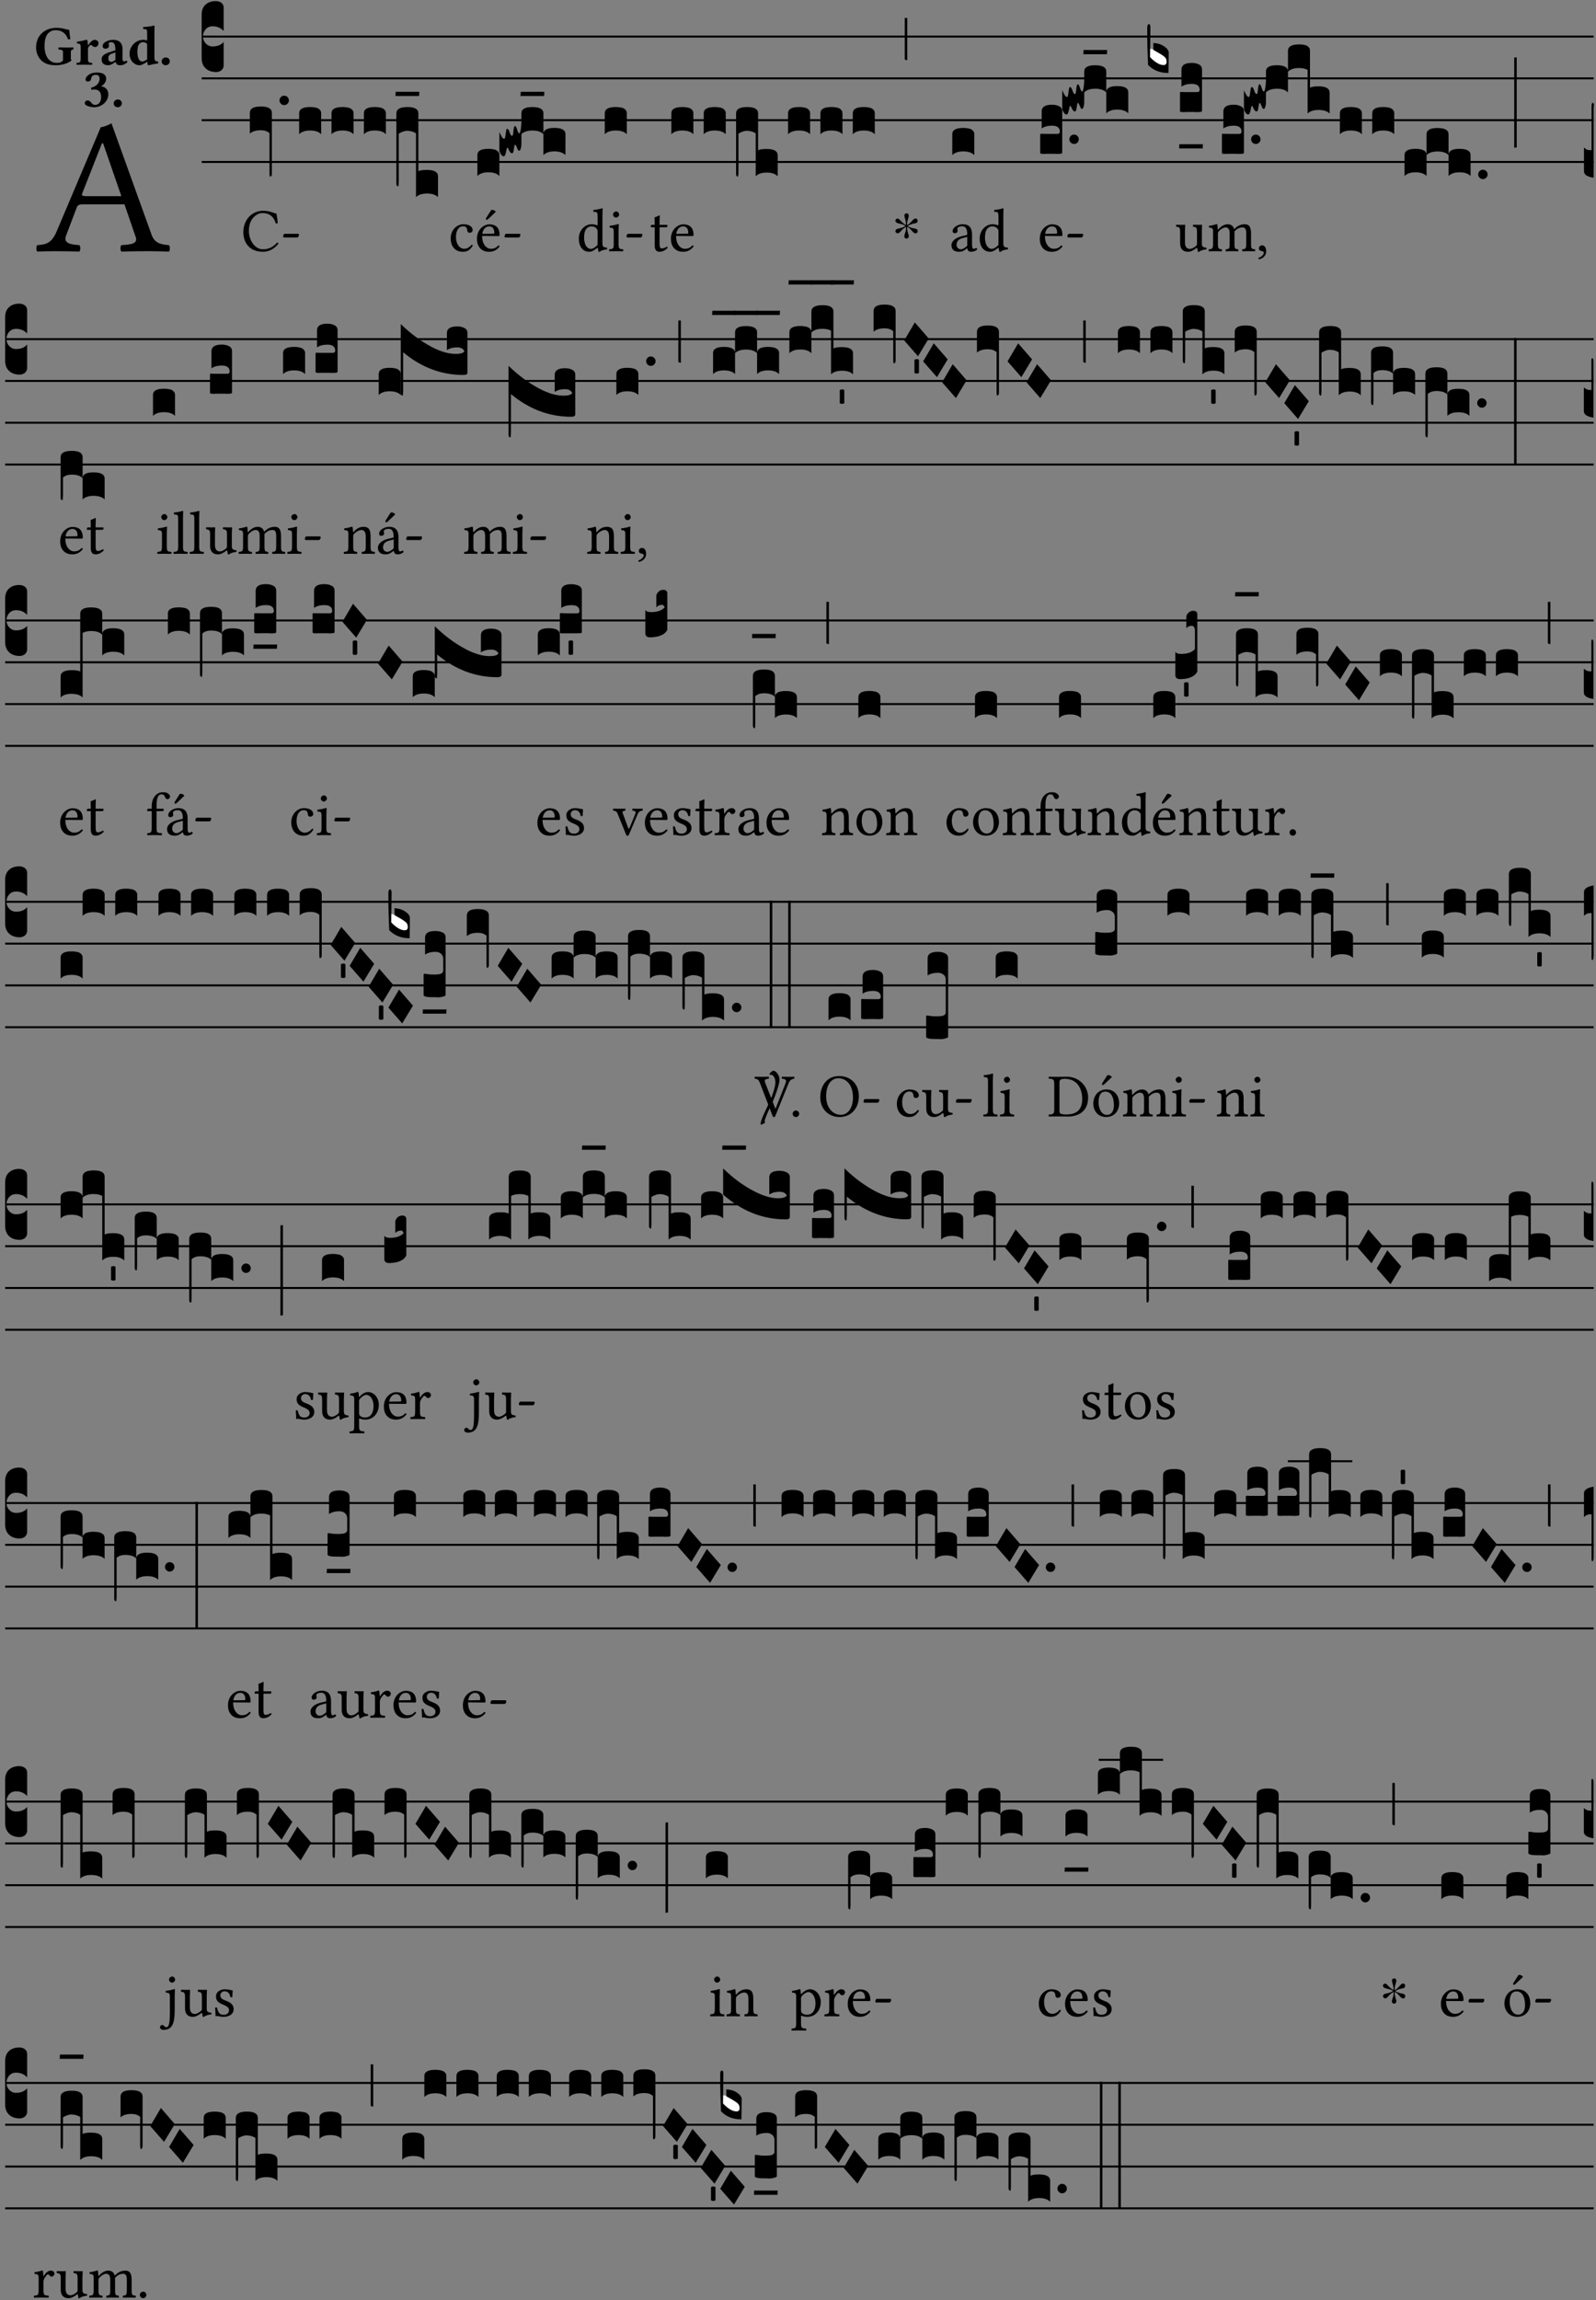 <?xml version="1.0" encoding="UTF-8" standalone="no"?>
<!DOCTYPE svg PUBLIC "-//W3C//DTD SVG 1.1//EN" "http://www.w3.org/Graphics/SVG/1.1/DTD/svg11.dtd">
<svg xmlns="http://www.w3.org/2000/svg" xmlns:xlink="http://www.w3.org/1999/xlink" version="1.1" width="311pt" height="448pt" viewBox="0 0 311 448">
<rect x="0" y="0" width="311" height="448" fill="#808080" stroke="none"/>
<g enable-background="new">
<clipPath id="cp0">
<path transform="matrix(1,0,0,-1,-71,16251)" d="M 0 0 L 453.543 0 L 453.543 16322.79 L 0 16322.79 Z "/>
</clipPath>
<g clip-path="url(#cp0)">
<symbol id="font_1_22">
<path d="M .154 .081 L .209 .226 C .214 .239 .22 .243 .244 .243 L .455 .243 L .513 .074 C .525 .04 .487 .036 .439 .033 C .433 .027 .433 .006 .439 0 C .476 .001 .531 .002 .57 .002 C .611 .002 .649 .001 .684 0 C .69 .006 .69 .027 .684 .033 C .645 .037 .611 .04 .594 .088 L .388 .66 C .373 .651 .346 .64 .333 .64 L .106 .104 C .08 .042 .05 .036 .006 .033 C 0 .027 0 .006 .006 0 C .032 .001 .065 .002 .095 .002 C .136 .002 .186 .001 .223 0 C .229 .006 .229 .027 .223 .033 C .185 .036 .138 .04 .154 .081 M .262 .285 C .24 .285 .233 .288 .237 .298 L .339 .557 L .345 .557 L .439 .285 L .262 .285 Z "/>
</symbol>
<use xlink:href="#font_1_22" transform="matrix(37.858,0,0,-37.858,7.03,48.998)"/>
<symbol id="font_2_28">
<path d="M .362 .668 C .264 .668 .175 .637 .106 .575 C .039 .515 0 .425 0 .317 C 0 .227 .036 .134 .105 .076 C .168 .022 .247 0 .352 0 C .464 0 .572 .034 .636 .088 C .626 .097 .621 .105 .621 .116 L .621 .233 C .621 .268 .636 .278 .664 .281 C .67 .287 .67 .312 .664 .318 C .636 .317 .589 .316 .551 .316 C .514 .316 .448 .317 .403 .318 C .397 .312 .397 .287 .403 .281 C .455 .277 .481 .273 .481 .233 L .481 .084 C .449 .052 .425 .042 .374 .042 C .205 .042 .151 .205 .151 .337 C .151 .423 .164 .501 .201 .552 C .24 .605 .295 .626 .348 .626 C .478 .626 .544 .549 .569 .463 C .585 .461 .601 .463 .613 .469 C .604 .511 .599 .561 .592 .633 C .54 .633 .487 .668 .362 .668 Z "/>
</symbol>
<symbol id="font_2_53">
<path d="M .208 .27 C .208 .306 .219 .321 .232 .336 C .24 .346 .249 .353 .264 .353 C .273 .353 .284 .344 .292 .334 C .299 .326 .316 .318 .339 .318 C .368 .318 .396 .348 .396 .39 C .396 .416 .366 .446 .33 .446 C .295 .446 .257 .416 .211 .35 L .207 .35 C .205 .38 .2 .429 .2 .429 C .199 .438 .191 .446 .177 .446 C .13 .434 .077 .42 .011 .413 C .009 .407 .011 .388 .013 .382 C .068 .377 .078 .368 .078 .311 L .078 .124 C .078 .041 .067 .039 .006 .034 C 0 .028 0 .006 .006 0 C .048 .001 .09 .002 .143 .002 C .196 .002 .237 .001 .28 0 C .286 .006 .286 .028 .28 .034 C .219 .038 .208 .041 .208 .124 L .208 .27 Z "/>
</symbol>
<symbol id="font_2_42">
<path d="M .251 .059 C .258 .018 .285 0 .329 0 C .384 0 .423 .021 .46 .056 C .458 .068 .454 .076 .442 .084 C .429 .074 .419 .07 .4 .07 C .378 .07 .372 .088 .372 .137 L .374 .281 C .374 .425 .285 .454 .203 .454 C .13 .454 .018 .412 .018 .346 C .018 .318 .03 .296 .069 .296 C .105 .296 .131 .318 .131 .342 C .131 .347 .13 .353 .129 .359 C .127 .369 .125 .379 .127 .389 C .128 .4 .136 .412 .169 .412 C .211 .412 .246 .394 .246 .267 L .179 .246 C .074 .213 0 .184 0 .105 C 0 .036 .038 0 .125 0 C .154 0 .212 .032 .245 .058 L .251 .059 M .246 .228 L .246 .096 C .221 .076 .196 .06 .178 .06 C .135 .06 .12 .089 .12 .12 C .12 .157 .123 .188 .194 .211 L .246 .228 Z "/>
</symbol>
<symbol id="font_2_45">
<path d="M .318 .058 C .32 .034 .322 .017 .322 .017 C .323 .005 .331 0 .345 0 C .382 .01 .442 .024 .511 .033 C .513 .039 .511 .059 .509 .065 C .455 .07 .444 .086 .444 .143 L .444 .593 C .444 .658 .447 .695 .447 .695 C .447 .704 .44 .708 .431 .708 C .394 .696 .314 .685 .243 .682 C .24 .67 .241 .657 .246 .648 C .309 .643 .314 .642 .314 .573 L .314 .443 C .295 .449 .271 .454 .242 .454 C .113 .454 0 .341 0 .208 C 0 .149 .021 .08 .07 .042 C .106 .014 .131 0 .187 0 C .214 0 .288 .044 .309 .058 L .318 .058 M .315 .105 C .294 .088 .241 .066 .229 .066 C .179 .066 .14 .122 .14 .239 C .14 .292 .146 .338 .165 .369 C .182 .396 .209 .412 .239 .412 C .265 .412 .29 .409 .314 .376 L .314 .13 C .314 .122 .314 .113 .315 .105 Z "/>
</symbol>
<symbol id="font_2_f">
<path d="M 0 .068 C 0 .03 .032 0 .072 0 C .112 0 .146 .032 .146 .07 C .146 .109 .114 .139 .074 .139 C .034 .139 0 .107 0 .068 Z "/>
</symbol>
<symbol id="font_2_14">
<path d="M .202 .578 C .244 .578 .265 .554 .265 .507 C .265 .431 .204 .37 .112 .349 L .119 .309 C .14 .315 .152 .317 .167 .317 C .219 .317 .292 .302 .292 .182 C .292 .067 .224 .042 .187 .042 C .148 .042 .127 .067 .114 .084 C .103 .099 .086 .121 .049 .121 C .018 .121 0 .095 0 .078 C 0 .057 .011 .042 .033 .031 C .069 .013 .122 0 .171 0 C .289 0 .421 .093 .421 .232 C .421 .304 .374 .367 .29 .373 C .334 .395 .383 .448 .383 .509 C .383 .553 .359 .62 .221 .62 C .117 .62 .075 .585 .043 .556 C .021 .536 .015 .509 .015 .496 C .015 .482 .02 .459 .053 .459 C .097 .459 .109 .482 .115 .514 C .126 .575 .168 .578 .202 .578 Z "/>
</symbol>
<use xlink:href="#font_2_28" transform="matrix(10.909,0,0,-10.909,7.029,12.708)"/>
<use xlink:href="#font_2_53" transform="matrix(10.909,0,0,-10.909,14.873,12.62)"/>
<use xlink:href="#font_2_42" transform="matrix(10.909,0,0,-10.909,19.804,12.708)"/>
<use xlink:href="#font_2_45" transform="matrix(10.909,0,0,-10.909,25.247,12.708)"/>
<use xlink:href="#font_2_f" transform="matrix(10.909,0,0,-10.909,31.498,12.708)"/>
<use xlink:href="#font_2_14" transform="matrix(10.909,0,0,-10.909,16.515,20.889)"/>
<use xlink:href="#font_2_f" transform="matrix(10.909,0,0,-10.909,22.155,20.889)"/>
<path transform="matrix(1,0,0,-1,39.295,7.123)" stroke-width=".388" stroke-linecap="butt" stroke-miterlimit="10" stroke-linejoin="miter" fill="none" stroke="#000000" d="M 0 0 L 271.249 0 "/>
<path transform="matrix(1,0,0,-1,39.295,15.264)" stroke-width=".388" stroke-linecap="butt" stroke-miterlimit="10" stroke-linejoin="miter" fill="none" stroke="#000000" d="M 0 0 L 271.249 0 "/>
<path transform="matrix(1,0,0,-1,39.295,23.405)" stroke-width=".388" stroke-linecap="butt" stroke-miterlimit="10" stroke-linejoin="miter" fill="none" stroke="#000000" d="M 0 0 L 271.249 0 "/>
<path transform="matrix(1,0,0,-1,39.295,31.545)" stroke-width=".388" stroke-linecap="butt" stroke-miterlimit="10" stroke-linejoin="miter" fill="none" stroke="#000000" d="M 0 0 L 271.249 0 "/>
<symbol id="font_3_d">
<path d="M 0 .106 L 0 .432 C 0 .465 .01 .491 .029 .508 C .048 .526 .075 .535 .108 .535 C .127 .534 .141 .529 .151 .52 C .161 .511 .166 .5 .166 .486 L .166 .31 L .156 .319 C .137 .336 .112 .345 .082 .345 C .054 .345 .033 .332 .019 .306 C .013 .295 .01 .282 .01 .268 C .01 .255 .013 .242 .02 .23 C .027 .219 .035 .21 .046 .203 C .057 .196 .069 .193 .082 .193 C .113 .193 .137 .201 .156 .217 L .166 .227 L .166 .05 C .166 .039 .163 .03 .157 .023 C .152 .015 .145 .009 .136 .006 C .127 .002 .118 0 .108 0 C .075 .001 .048 .01 .029 .029 C .01 .047 0 .073 0 .106 Z "/>
</symbol>
<use xlink:href="#font_3_d" transform="matrix(25.843,0,0,-25.843,39.295,14.037)"/>
<symbol id="font_1_24">
<path d="M .32 0 C .417 0 .506 .046 .574 .135 C .569 .144 .562 .15 .551 .15 C .48 .072 .412 .041 .319 .041 C .184 .041 .091 .193 .091 .339 C .091 .425 .114 .497 .15 .542 C .2 .603 .258 .631 .31 .631 C .448 .631 .503 .549 .529 .463 C .541 .459 .551 .462 .562 .468 C .557 .52 .55 .568 .54 .623 C .489 .628 .444 .668 .321 .668 C .236 .668 .165 .637 .106 .583 C .04 .522 0 .424 0 .32 C 0 .146 .105 0 .32 0 Z "/>
</symbol>
<symbol id="font_1_e">
<path d="M .231 0 C .244 0 .258 .028 .258 .04 C .258 .05 .254 .06 .244 .06 L .025 .06 C .013 .06 0 .037 0 .019 C 0 .009 .006 0 .015 0 L .231 0 Z "/>
</symbol>
<use xlink:href="#font_1_24" transform="matrix(11.955,0,0,-11.955,47.412,49.041)"/>
<use xlink:href="#font_1_e" transform="matrix(11.955,0,0,-11.955,55.171,46.256)"/>
<symbol id="font_3_f3">
<path d="M 0 .48 C 0 .496 .007 .508 .02 .516 C .034 .524 .055 .528 .083 .528 C .138 .528 .166 .512 .166 .48 L .166 .021 C .166 .009 .162 .002 .155 0 C .153 0 .152 0 .151 .001 C .15 .002 .15 .004 .149 .007 C .149 .01 .149 .014 .148 .02 C .148 .026 .148 .035 .148 .047 L .148 .327 C .131 .342 .11 .349 .083 .349 C .045 .349 .017 .34 0 .323 L 0 .48 Z "/>
</symbol>
<symbol id="font_3_b">
<path d="M .06 .01 C .053 .003 .044 0 .035 0 C .026 0 .018 .003 .011 .01 C .004 .017 0 .025 0 .035 C 0 .046 .004 .054 .011 .061 C .018 .068 .026 .071 .035 .071 C .044 .071 .053 .068 .06 .061 C .067 .054 .071 .046 .071 .035 C .071 .025 .067 .017 .06 .01 Z "/>
</symbol>
<symbol id="font_3_40">
<path d="M .082 .205 C .101 .205 .116 .203 .128 .2 C .141 .197 .15 .191 .156 .184 C .163 .177 .166 .169 .166 .158 L .166 0 C .148 .019 .12 .028 .083 .028 C .046 .028 .018 .019 0 0 L 0 .158 C 0 .189 .027 .205 .082 .205 Z "/>
</symbol>
<symbol id="font_3_1b0">
<path d="M 0 .103 L 0 .631 C 0 .663 .028 .679 .084 .679 C .139 .679 .166 .663 .166 .631 L .166 .196 C .179 .202 .2 .205 .23 .205 C .286 .205 .314 .189 .314 .157 L .314 0 C .296 .018 .268 .027 .231 .027 C .194 .027 .166 .018 .148 0 L .148 .48 C .144 .483 .14 .486 .135 .488 C .13 .49 .125 .492 .12 .494 C .115 .495 .109 .497 .102 .498 C .096 .499 .09 .499 .083 .5 C .071 .5 .058 .497 .045 .492 C .032 .487 .023 .482 .018 .478 L .018 .129 C .018 .118 .018 .109 .017 .103 C .017 .097 .017 .092 .016 .089 C .016 .086 .016 .084 .015 .083 C .014 .082 .013 .082 .011 .082 C .008 .083 .006 .084 .004 .086 C .003 .088 .002 .09 .001 .093 C 0 .096 0 .099 0 .103 Z "/>
</symbol>
<symbol id="font_3_73">
<path d="M .002 .032 L .18 .032 L .178 0 L 0 0 L .002 .032 Z "/>
</symbol>
<use xlink:href="#font_3_f3" transform="matrix(25.843,0,0,-25.843,48.687,34.388)"/>
<use xlink:href="#font_3_b" transform="matrix(25.843,0,0,-25.843,54.463,20.469)"/>
<use xlink:href="#font_3_40" transform="matrix(25.843,0,0,-25.843,58.293,26.144)"/>
<use xlink:href="#font_3_40" transform="matrix(25.843,0,0,-25.843,64.599,26.144)"/>
<use xlink:href="#font_3_40" transform="matrix(25.843,0,0,-25.843,70.904,26.144)"/>
<use xlink:href="#font_3_1b0" transform="matrix(25.843,0,0,-25.843,77.236,38.394)"/>
<use xlink:href="#font_3_73" transform="matrix(25.843,0,0,-25.843,77.061,18.704)"/>
<symbol id="font_1_44">
<path d="M .361 .101 C .357 .11 .349 .114 .34 .115 C .306 .071 .263 .049 .22 .049 C .147 .049 .086 .123 .086 .24 C .086 .35 .134 .416 .2 .416 C .259 .416 .267 .381 .271 .346 C .274 .319 .288 .31 .309 .31 C .33 .31 .358 .323 .358 .354 C .358 .409 .301 .449 .205 .449 C .106 .449 0 .36 0 .218 C 0 .089 .072 0 .198 0 C .258 0 .311 .019 .361 .101 Z "/>
</symbol>
<symbol id="font_1_a9">
<path d="M .349 .103 C .312 .065 .283 .049 .225 .049 C .189 .049 .147 .07 .116 .121 C .096 .154 .084 .2 .084 .258 L .35 .256 C .362 .256 .369 .262 .369 .273 C .369 .357 .339 .447 .2 .447 C .113 .447 0 .364 0 .212 C 0 .156 .014 .102 .047 .064 C .081 .024 .128 0 .2 0 C .276 0 .33 .035 .37 .087 C .367 .097 .361 .102 .349 .103 M .087 .292 C .106 .405 .176 .414 .2 .414 C .238 .414 .283 .393 .283 .309 C .283 .3 .279 .295 .268 .295 L .087 .292 M .233 .681 L .157 .562 C .149 .549 .146 .545 .146 .534 C .146 .527 .153 .521 .16 .521 C .167 .521 .175 .525 .19 .54 L .305 .649 L .302 .66 C .279 .682 .253 .683 .247 .683 C .242 .683 .236 .682 .233 .681 Z "/>
</symbol>
<use xlink:href="#font_1_44" transform="matrix(11.955,0,0,-11.955,87.821,49.041)"/>
<use xlink:href="#font_1_a9" transform="matrix(11.955,0,0,-11.955,92.938,49.041)"/>
<use xlink:href="#font_1_e" transform="matrix(11.955,0,0,-11.955,98.318,46.256)"/>
<symbol id="font_3_537">
<path d="M 0 .046 L 0 .185 C .001 .183 .002 .179 .004 .174 C .007 .169 .009 .165 .011 .161 C .013 .157 .015 .152 .018 .148 C .021 .143 .024 .139 .027 .137 C .03 .134 .033 .133 .036 .133 C .039 .133 .041 .135 .042 .14 C .044 .145 .045 .151 .046 .159 C .047 .166 .048 .173 .049 .181 C .05 .188 .051 .194 .052 .2 C .054 .205 .056 .208 .059 .208 C .065 .208 .071 .2 .077 .182 C .083 .164 .089 .155 .096 .155 C .101 .155 .104 .167 .106 .191 C .108 .215 .112 .228 .117 .229 C .123 .229 .129 .219 .134 .201 C .14 .182 .145 .173 .149 .174 C .152 .174 .154 .176 .155 .18 C .157 .184 .159 .189 .16 .197 C .161 .205 .162 .211 .163 .217 C .164 .223 .164 .23 .165 .24 C .166 .249 .166 .254 .166 .255 L .166 .325 C .166 .356 .193 .372 .248 .372 C .304 .372 .332 .356 .332 .325 L .332 .168 C .314 .186 .286 .195 .249 .195 C .212 .195 .184 .186 .166 .168 L .166 .094 C .166 .08 .164 .068 .161 .058 C .158 .048 .154 .043 .148 .043 C .144 .043 .14 .047 .137 .055 C .134 .063 .13 .07 .127 .078 C .124 .085 .121 .088 .118 .088 C .115 .088 .112 .077 .109 .056 C .107 .034 .103 .024 .096 .024 C .089 .024 .084 .027 .079 .035 C .075 .042 .071 .049 .068 .056 C .065 .063 .062 .066 .059 .066 C .057 .066 .054 .055 .05 .034 C .046 .012 .04 .001 .033 .001 C .026 -0 .018 .005 .011 .017 C .004 .027 0 .037 0 .046 M .332 .168 C .332 .199 .359 .215 .414 .215 C .47 .215 .498 .199 .498 .168 L .498 .01 C .48 .028 .452 .038 .415 .038 C .378 .038 .35 .028 .332 .01 L .332 .168 Z "/>
</symbol>
<symbol id="font_3_7d">
<path d="M .002 .032 L .18 .032 L .178 0 L 0 0 L .002 .032 Z "/>
</symbol>
<use xlink:href="#font_3_40" transform="matrix(25.843,0,0,-25.843,93.023,34.284)"/>
<use xlink:href="#font_3_537" transform="matrix(25.843,0,0,-25.843,97.313,30.464)"/>
<use xlink:href="#font_3_7d" transform="matrix(25.843,0,0,-25.843,101.422,18.704)"/>
<symbol id="font_1_45">
<path d="M .295 .063 C .3 .067 .309 .069 .31 .062 C .313 .038 .321 .003 .321 .003 C .329 0 .334 .001 .34 .003 C .362 .021 .397 .036 .458 .043 C .464 .049 .464 .064 .458 .07 C .394 .075 .385 .094 .385 .143 L .385 .596 C .385 .661 .389 .701 .389 .701 C .389 .708 .385 .711 .376 .711 C .351 .701 .276 .687 .236 .684 C .234 .676 .236 .66 .242 .654 C .245 .654 .248 .654 .251 .654 C .295 .651 .306 .651 .306 .572 L .306 .444 C .306 .437 .304 .435 .297 .435 C .293 .435 .252 .452 .219 .452 C .153 .452 .109 .43 .069 .392 C .026 .349 0 .29 0 .216 C 0 .093 .062 .003 .17 .003 C .209 .003 .246 .023 .295 .063 M .306 .137 C .306 .118 .304 .11 .29 .098 C .253 .066 .221 .05 .196 .05 C .142 .05 .086 .109 .086 .234 C .086 .306 .1 .346 .115 .367 C .146 .414 .188 .417 .208 .417 C .244 .417 .269 .404 .289 .381 C .303 .365 .306 .358 .306 .327 L .306 .137 Z "/>
</symbol>
<symbol id="font_1_4a">
<path d="M .157 .124 L .157 .323 C .157 .373 .161 .437 .161 .437 C .161 .441 .156 .444 .148 .444 C .12 .433 .08 .424 .011 .415 C .009 .409 .011 .393 .013 .387 C .068 .382 .078 .376 .078 .319 L .078 .124 C .078 .041 .067 .038 .006 .033 C 0 .027 0 .006 .006 0 C .039 .001 .078 .002 .118 .002 C .158 .002 .196 .001 .229 0 C .235 .006 .235 .027 .229 .033 C .168 .037 .157 .041 .157 .124 M .066 .601 C .066 .575 .09 .549 .114 .549 C .142 .549 .166 .576 .166 .597 C .166 .621 .145 .649 .118 .649 C .094 .649 .066 .625 .066 .601 Z "/>
</symbol>
<use xlink:href="#font_1_45" transform="matrix(11.955,0,0,-11.955,112.79,49.077)"/>
<use xlink:href="#font_1_4a" transform="matrix(11.955,0,0,-11.955,118.66,48.946)"/>
<use xlink:href="#font_1_e" transform="matrix(11.955,0,0,-11.955,122.091,46.256)"/>
<use xlink:href="#font_3_40" transform="matrix(25.843,0,0,-25.843,117.849,26.144)"/>
<symbol id="font_1_55">
<path d="M .018 .439 C .004 .439 0 .427 0 .419 L 0 .406 C 0 .401 .001 .4 .005 .4 L .064 .4 L .064 .099 C .064 .028 .095 0 .141 0 C .187 0 .237 .022 .276 .066 C .274 .076 .268 .082 .258 .083 C .232 .063 .202 .055 .176 .055 C .149 .055 .143 .085 .143 .147 L .143 .4 L .247 .4 C .257 .4 .271 .404 .271 .413 L .271 .433 C .271 .437 .268 .439 .263 .439 L .143 .439 L .143 .478 C .143 .543 .147 .583 .147 .583 C .147 .589 .144 .592 .139 .592 C .135 .592 .126 .588 .117 .583 C .106 .577 .096 .572 .083 .569 C .071 .565 .061 .562 .061 .555 C .061 .543 .064 .55 .064 .439 L .018 .439 Z "/>
</symbol>
<symbol id="font_1_46">
<path d="M .349 .103 C .312 .065 .283 .049 .225 .049 C .189 .049 .147 .07 .116 .121 C .096 .154 .084 .2 .084 .258 L .35 .256 C .362 .256 .369 .262 .369 .273 C .369 .357 .339 .447 .2 .447 C .113 .447 0 .364 0 .212 C 0 .156 .014 .102 .047 .064 C .081 .024 .128 0 .2 0 C .276 0 .33 .035 .37 .087 C .367 .097 .361 .102 .349 .103 M .087 .292 C .106 .405 .176 .414 .2 .414 C .238 .414 .283 .393 .283 .309 C .283 .3 .279 .295 .268 .295 L .087 .292 Z "/>
</symbol>
<use xlink:href="#font_1_55" transform="matrix(11.955,0,0,-11.955,126.816,49.041)"/>
<use xlink:href="#font_1_46" transform="matrix(11.955,0,0,-11.955,130.737,49.041)"/>
<symbol id="font_3_1b4">
<path d="M 0 .021 L 0 .476 C 0 .508 .028 .524 .084 .524 C .139 .524 .166 .508 .166 .476 L .166 .198 C .179 .205 .2 .208 .23 .208 C .286 .208 .314 .192 .314 .16 L .314 .002 C .296 .021 .268 .03 .231 .03 C .194 .03 .166 .021 .148 .002 L .148 .325 C .144 .328 .14 .331 .135 .333 C .13 .335 .125 .337 .12 .339 C .115 .34 .109 .342 .102 .343 C .096 .344 .09 .344 .083 .345 C .071 .345 .058 .342 .045 .337 C .032 .332 .023 .327 .018 .323 L .018 .047 C .018 .035 .018 .026 .017 .02 C .017 .014 .017 .01 .016 .007 C .016 .004 .016 .002 .015 .001 C .014 0 .013 0 .011 0 C .008 .001 .006 .002 .004 .004 C .003 .005 .002 .008 .001 .011 C 0 .014 0 .017 0 .021 Z "/>
</symbol>
<use xlink:href="#font_3_40" transform="matrix(25.843,0,0,-25.843,130.822,26.144)"/>
<use xlink:href="#font_3_40" transform="matrix(25.843,0,0,-25.843,137.128,26.144)"/>
<use xlink:href="#font_3_1b4" transform="matrix(25.843,0,0,-25.843,143.433,34.388)"/>
<use xlink:href="#font_3_40" transform="matrix(25.843,0,0,-25.843,153.564,26.144)"/>
<use xlink:href="#font_3_40" transform="matrix(25.843,0,0,-25.843,159.87,26.144)"/>
<use xlink:href="#font_3_40" transform="matrix(25.843,0,0,-25.843,166.175,26.144)"/>
<symbol id="font_4_25">
<path d="M .172 .184 L .172 .191 C .145 .174 .128 .162 .12 .155 C .113 .149 .099 .134 .078 .11 C .064 .094 .05 .086 .036 .086 C .014 .089 .002 .101 0 .121 C 0 .14 .013 .154 .039 .161 C .046 .163 .053 .165 .062 .166 C .097 .173 .128 .184 .154 .199 C .157 .201 .161 .203 .165 .206 L .154 .213 C .135 .226 .107 .236 .068 .243 C .024 .251 .001 .267 0 .29 C 0 .307 .008 .319 .023 .324 C .027 .325 .031 .326 .034 .326 C .048 .326 .064 .315 .082 .294 C .11 .263 .139 .24 .168 .223 L .172 .221 L .172 .234 C .172 .261 .167 .292 .157 .325 C .15 .348 .147 .365 .147 .376 C .147 .393 .155 .404 .171 .409 C .174 .41 .178 .411 .182 .411 C .199 .411 .21 .403 .216 .387 C .217 .383 .218 .379 .218 .374 C .218 .365 .215 .349 .208 .328 C .197 .296 .191 .268 .191 .245 L .191 .219 L .198 .223 C .221 .236 .245 .257 .27 .287 C .293 .314 .312 .328 .326 .328 C .345 .328 .356 .319 .361 .301 C .362 .297 .362 .293 .362 .289 C .362 .27 .352 .257 .331 .251 C .325 .25 .318 .248 .311 .247 C .277 .242 .244 .23 .213 .213 L .199 .205 L .207 .2 C .234 .183 .267 .172 .304 .166 C .338 .161 .357 .15 .362 .134 L .363 .122 C .363 .101 .354 .089 .336 .086 L .328 .085 C .311 .085 .291 .099 .268 .128 C .242 .159 .219 .179 .198 .188 L .191 .191 L .191 .184 C .191 .145 .198 .108 .211 .072 C .216 .058 .219 .047 .219 .04 C .219 .023 .211 .01 .195 .003 C .19 .001 .185 0 .18 0 C .165 0 .154 .008 .148 .023 C .146 .028 .145 .032 .145 .037 C .145 .049 .149 .064 .156 .083 C .167 .113 .173 .138 .173 .158 L .173 .167 L .172 .184 Z "/>
</symbol>
<use xlink:href="#font_4_25" transform="matrix(11.955,0,0,-11.955,174.481,46.471)"/>
<symbol id="font_3_2a">
<path d="M 0 .319 L .019 .319 L .019 0 C .01 .001 .003 .003 0 .007 L 0 .319 Z "/>
</symbol>
<use xlink:href="#font_3_2a" transform="matrix(25.843,0,0,-25.843,176.304,11.736)"/>
<symbol id="font_1_42">
<path d="M .257 .058 C .263 .027 .274 0 .324 0 C .362 0 .398 .017 .419 .037 C .417 .049 .413 .058 .402 .064 C .395 .058 .378 .048 .365 .048 C .336 .048 .335 .087 .335 .133 L .335 .28 C .335 .422 .257 .449 .184 .449 C .102 .449 .019 .395 .019 .338 C .019 .314 .031 .302 .054 .302 C .083 .302 .101 .323 .101 .336 C .101 .343 .1 .35 .098 .354 C .097 .357 .096 .363 .096 .374 C .096 .405 .138 .416 .176 .416 C .21 .416 .257 .399 .257 .286 C .257 .279 .254 .275 .251 .274 L .165 .253 C .069 .229 0 .176 0 .108 C 0 .026 .056 0 .126 0 C .161 0 .191 .008 .235 .042 L .255 .058 L .257 .058 M .257 .243 L .257 .111 C .257 .098 .251 .091 .243 .085 C .217 .064 .183 .041 .155 .041 C .105 .041 .083 .081 .083 .112 C .083 .157 .104 .203 .178 .222 L .257 .243 Z "/>
</symbol>
<use xlink:href="#font_1_42" transform="matrix(11.955,0,0,-11.955,185.406,49.041)"/>
<use xlink:href="#font_1_45" transform="matrix(11.955,0,0,-11.955,190.906,49.077)"/>
<use xlink:href="#font_3_40" transform="matrix(25.843,0,0,-25.843,185.563,30.215)"/>
<use xlink:href="#font_1_46" transform="matrix(11.955,0,0,-11.955,202.613,49.041)"/>
<use xlink:href="#font_1_e" transform="matrix(11.955,0,0,-11.955,207.993,46.256)"/>
<symbol id="font_3_104">
<path d="M .131 0 C .126 0 .118 0 .107 .001 C .096 .001 .087 .001 .078 .001 C .07 .001 .06 .001 .049 .001 C .038 0 .031 0 .028 0 C .016 0 .008 .001 .005 .002 C .002 .003 0 .005 0 .009 L 0 .143 C 0 .149 .002 .152 .006 .152 L .01 .152 C .015 .151 .036 .151 .075 .151 L .109 .151 C .12 .151 .128 .151 .132 .151 C .137 .152 .14 .153 .143 .155 C .146 .158 .148 .162 .148 .168 C .148 .198 .128 .213 .089 .213 C .057 .213 .031 .206 .011 .192 L .011 .321 C .011 .354 .037 .371 .089 .371 C .11 .371 .128 .367 .143 .359 C .158 .352 .166 .339 .166 .321 L .166 .01 C .166 .008 .165 .006 .164 .005 C .163 .004 .161 .003 .158 .002 C .155 .001 .151 .001 .146 .001 C .142 0 .137 0 .131 0 Z "/>
</symbol>
<use xlink:href="#font_3_104" transform="matrix(25.843,0,0,-25.843,202.698,29.982)"/>
<use xlink:href="#font_3_b" transform="matrix(25.843,0,0,-25.843,208.383,28.044)"/>
<use xlink:href="#font_3_537" transform="matrix(25.843,0,0,-25.843,206.988,22.323)"/>
<use xlink:href="#font_3_7d" transform="matrix(25.843,0,0,-25.843,211.097,10.563)"/>
<symbol id="font_1_56">
<path d="M .197 .003 C .236 .003 .283 .023 .332 .063 C .337 .067 .346 .069 .347 .062 C .35 .037 .358 .003 .358 .003 C .366 0 .371 .001 .377 .003 C .399 .021 .434 .036 .495 .043 C .501 .049 .501 .064 .495 .07 C .431 .075 .422 .094 .422 .143 L .422 .335 C .422 .365 .426 .438 .426 .438 C .426 .441 .423 .444 .418 .444 C .413 .443 .398 .442 .383 .442 C .351 .442 .315 .443 .281 .444 C .275 .438 .275 .417 .281 .411 C .33 .408 .343 .396 .343 .33 L .343 .137 C .343 .118 .341 .11 .327 .098 C .29 .066 .252 .05 .227 .05 C .197 .05 .147 .064 .147 .153 L .147 .335 C .147 .365 .151 .438 .151 .438 C .151 .441 .148 .444 .143 .444 C .138 .443 .123 .442 .108 .442 C .076 .442 .04 .443 .006 .444 C 0 .438 0 .417 .006 .411 C .054 .407 .068 .396 .068 .331 L .068 .139 C .068 .07 .098 .003 .197 .003 Z "/>
</symbol>
<symbol id="font_1_4e">
<path d="M .15 .36 C .149 .39 .147 .426 .142 .436 C .14 .441 .138 .444 .13 .444 C .102 .433 .076 .424 .007 .415 C .005 .409 .007 .393 .009 .387 C .063 .382 .074 .377 .074 .319 L .074 .124 C .074 .042 .061 .037 .006 .033 C 0 .027 0 .006 .006 0 C .036 .001 .074 .002 .114 .002 C .154 .002 .185 .001 .215 0 C .221 .006 .221 .027 .215 .033 C .164 .038 .153 .042 .153 .124 L .153 .288 C .153 .309 .162 .321 .17 .33 C .21 .369 .247 .389 .278 .389 C .316 .389 .344 .365 .344 .298 L .344 .124 C .344 .042 .336 .037 .282 .033 C .277 .027 .277 .006 .282 0 C .307 .001 .344 .002 .384 .002 C .424 .002 .457 .001 .482 0 C .487 .006 .487 .027 .482 .033 C .432 .037 .423 .042 .423 .124 L .423 .283 C .423 .297 .423 .311 .422 .323 C .47 .376 .515 .389 .554 .389 C .592 .389 .614 .367 .614 .3 L .614 .124 C .614 .042 .604 .037 .552 .033 C .547 .027 .547 .006 .552 0 C .577 .001 .614 .002 .654 .002 C .694 .002 .729 .001 .757 0 C .762 .006 .762 .027 .757 .033 C .702 .037 .693 .042 .693 .124 L .693 .282 C .693 .371 .678 .441 .59 .441 C .539 .441 .477 .422 .425 .367 C .422 .364 .416 .359 .414 .368 C .405 .409 .366 .441 .314 .441 C .256 .441 .204 .407 .162 .36 C .157 .355 .151 .348 .15 .36 Z "/>
</symbol>
<symbol id="font_1_d">
<path d="M .061 .228 C .03 .228 .008 .207 .008 .179 C .008 .148 .034 .138 .052 .135 C .071 .133 .088 .127 .088 .104 C .088 .083 .052 .037 0 .024 C 0 .014 .002 .007 .009 0 C .069 .011 .127 .059 .127 .129 C .127 .189 .101 .228 .061 .228 Z "/>
</symbol>
<use xlink:href="#font_1_56" transform="matrix(11.955,0,0,-11.955,229.148,49.077)"/>
<use xlink:href="#font_1_4e" transform="matrix(11.955,0,0,-11.955,235.496,48.946)"/>
<use xlink:href="#font_1_d" transform="matrix(11.955,0,0,-11.955,245.216,50.512)"/>
<symbol id="font_3_3a">
<path d="M 0 .065 L 0 .128 L .027 .124 L .076 .097 C .102 .082 .119 .07 .126 .061 C .133 .052 .137 .04 .137 .025 C .137 .008 .129 0 .112 0 C .101 0 .087 .005 .068 .016 C .049 .027 .033 .038 .02 .049 L 0 .065 Z "/>
</symbol>
<use xlink:href="#font_3_3a" transform="matrix(25.843,0,0,-25.843,223.943,12.796)" fill="#ffffff"/>
<symbol id="font_3_39">
<path d="M .046 .226 C .058 .226 .07 .224 .082 .221 C .094 .218 .105 .214 .114 .209 C .123 .204 .132 .198 .139 .192 C .146 .186 .152 .18 .156 .173 C .16 .166 .162 .16 .162 .155 L .16 0 C .096 0 .045 .02 .006 .061 C .002 .16 0 .225 0 .255 L 0 .341 C 0 .359 .004 .368 .013 .368 C .02 .368 .024 .359 .024 .342 L .021 .12 C .057 .08 .091 .06 .123 .06 C .138 .06 .146 .068 .146 .084 C .146 .097 .143 .108 .136 .116 C .129 .124 .114 .135 .09 .149 L .046 .174 L .046 .226 Z "/>
</symbol>
<symbol id="font_3_4d">
<path d="M 0 .046 L 0 .185 C .001 .183 .002 .179 .004 .174 C .007 .169 .009 .165 .011 .161 C .013 .157 .015 .152 .018 .148 C .021 .143 .024 .139 .027 .137 C .03 .134 .033 .133 .036 .133 C .039 .133 .041 .135 .042 .14 C .044 .145 .045 .151 .046 .159 C .047 .166 .048 .173 .049 .181 C .05 .188 .051 .194 .052 .2 C .054 .205 .056 .208 .059 .208 C .065 .208 .071 .2 .077 .182 C .083 .164 .089 .155 .096 .155 C .101 .155 .104 .167 .106 .191 C .108 .215 .112 .228 .117 .229 C .123 .229 .129 .219 .134 .201 C .14 .182 .145 .173 .149 .174 C .152 .174 .154 .176 .155 .18 C .157 .184 .159 .189 .16 .197 C .161 .205 .162 .211 .163 .217 C .164 .223 .164 .23 .165 .24 C .166 .249 .166 .254 .166 .255 L .166 .094 C .166 .08 .164 .068 .161 .058 C .158 .048 .154 .043 .148 .043 C .144 .043 .14 .047 .137 .055 C .134 .063 .13 .07 .127 .078 C .124 .085 .121 .088 .118 .088 C .115 .088 .112 .077 .109 .056 C .107 .034 .103 .024 .096 .024 C .089 .024 .084 .027 .079 .035 C .075 .042 .071 .049 .068 .056 C .065 .063 .062 .066 .059 .066 C .057 .066 .054 .055 .05 .034 C .046 .012 .04 .001 .033 .001 C .026 -0 .018 .005 .011 .017 C .004 .027 0 .037 0 .046 Z "/>
</symbol>
<symbol id="font_3_51f">
<path d="M 0 .317 C 0 .348 .027 .364 .082 .364 C .138 .364 .166 .348 .166 .317 L .166 .159 C .148 .178 .12 .187 .083 .187 C .046 .187 .018 .178 0 .159 L 0 .317 M .166 .473 C .166 .505 .194 .521 .25 .521 C .305 .521 .332 .505 .332 .473 L .332 .195 C .345 .202 .367 .205 .396 .205 C .452 .205 .48 .189 .48 .157 L .48 0 C .462 .018 .434 .027 .397 .027 C .36 .027 .332 .018 .314 0 L .314 .329 C .297 .338 .276 .343 .249 .343 C .212 .343 .184 .334 .166 .315 L .166 .473 Z "/>
</symbol>
<symbol id="font_3_51e">
<path d="M 0 .158 C 0 .189 .027 .205 .082 .205 C .138 .205 .166 .189 .166 .158 L .166 0 C .148 .019 .12 .028 .083 .028 C .046 .028 .018 .019 0 0 L 0 .158 M .166 .315 C .166 .346 .193 .362 .248 .362 C .304 .362 .332 .346 .332 .315 L .332 .158 C .314 .176 .286 .185 .249 .185 C .212 .185 .184 .176 .166 .158 L .166 .315 M .332 .158 C .332 .189 .359 .205 .414 .205 C .47 .205 .498 .189 .498 .158 L .498 0 C .48 .019 .452 .028 .415 .028 C .378 .028 .35 .019 .332 0 L .332 .158 Z "/>
</symbol>
<symbol id="font_3_34">
<path d="M .019 .682 L .019 .003 C .009 .002 .003 .001 0 0 L 0 .679 C .003 .681 .01 .682 .019 .682 Z "/>
</symbol>
<symbol id="font_3_14">
<path d="M 0 .049 L 0 .228 C .006 .223 .011 .218 .016 .215 C .021 .212 .027 .21 .033 .209 C .04 .208 .048 .208 .057 .208 L .057 .535 C .057 .554 .06 .564 .065 .564 L .066 .564 C .072 .564 .075 .559 .075 .548 C .075 .543 .074 .537 .073 .53 L .073 0 C .024 .007 0 .024 0 .049 Z "/>
</symbol>
<use xlink:href="#font_3_39" transform="matrix(25.843,0,0,-25.843,223.555,14.218)"/>
<use xlink:href="#font_3_104" transform="matrix(25.843,0,0,-25.843,229.938,21.84)"/>
<use xlink:href="#font_3_7d" transform="matrix(25.843,0,0,-25.843,229.757,28.914)"/>
<use xlink:href="#font_3_104" transform="matrix(25.843,0,0,-25.843,238.108,29.982)"/>
<use xlink:href="#font_3_b" transform="matrix(25.843,0,0,-25.843,243.793,28.044)"/>
<use xlink:href="#font_3_4d" transform="matrix(25.843,0,0,-25.843,242.398,22.323)"/>
<use xlink:href="#font_3_51f" transform="matrix(25.843,0,0,-25.843,246.688,22.113)"/>
<use xlink:href="#font_3_40" transform="matrix(25.843,0,0,-25.843,261.088,26.144)"/>
<use xlink:href="#font_3_40" transform="matrix(25.843,0,0,-25.843,267.394,26.144)"/>
<use xlink:href="#font_3_51e" transform="matrix(25.843,0,0,-25.843,273.689,34.284)"/>
<use xlink:href="#font_3_b" transform="matrix(25.843,0,0,-25.843,288.045,34.887)"/>
<use xlink:href="#font_3_34" transform="matrix(25.843,0,0,-25.843,295.061,28.792)"/>
<use xlink:href="#font_3_14" transform="matrix(25.843,0,0,-25.843,308.657,34.62)"/>
<path transform="matrix(1,0,0,-1,1,66.055)" stroke-width=".388" stroke-linecap="butt" stroke-miterlimit="10" stroke-linejoin="miter" fill="none" stroke="#000000" d="M 0 0 L 309.543 0 "/>
<path transform="matrix(1,0,0,-1,1,74.195)" stroke-width=".388" stroke-linecap="butt" stroke-miterlimit="10" stroke-linejoin="miter" fill="none" stroke="#000000" d="M 0 0 L 309.543 0 "/>
<path transform="matrix(1,0,0,-1,1,82.336)" stroke-width=".388" stroke-linecap="butt" stroke-miterlimit="10" stroke-linejoin="miter" fill="none" stroke="#000000" d="M 0 0 L 309.543 0 "/>
<path transform="matrix(1,0,0,-1,1,90.476)" stroke-width=".388" stroke-linecap="butt" stroke-miterlimit="10" stroke-linejoin="miter" fill="none" stroke="#000000" d="M 0 0 L 309.543 0 "/>
<use xlink:href="#font_3_d" transform="matrix(25.843,0,0,-25.843,1,72.967)"/>
<use xlink:href="#font_1_46" transform="matrix(11.955,0,0,-11.955,11.724,107.972)"/>
<use xlink:href="#font_1_55" transform="matrix(11.955,0,0,-11.955,16.925,107.972)"/>
<symbol id="font_3_1b8">
<path d="M 0 .021 L 0 .323 C 0 .355 .028 .371 .084 .371 C .112 .371 .133 .367 .146 .359 C .159 .351 .166 .339 .166 .323 L .166 .169 C .17 .196 .197 .209 .248 .209 C .304 .209 .332 .193 .332 .162 L .332 .005 C .314 .023 .286 .032 .249 .032 C .212 .032 .184 .023 .166 .005 L .166 .166 C .149 .183 .121 .192 .083 .192 C .056 .192 .035 .185 .018 .17 L .018 .047 C .018 .036 .018 .027 .017 .021 C .017 .015 .017 .01 .016 .007 C .016 .004 .016 .002 .015 .001 C .014 0 .013 0 .011 0 C .008 .001 .006 .002 .004 .004 C .003 .006 .002 .008 .001 .011 C 0 .014 0 .017 0 .021 Z "/>
</symbol>
<use xlink:href="#font_3_1b8" transform="matrix(25.843,0,0,-25.843,11.809,97.402)"/>
<use xlink:href="#font_1_4a" transform="matrix(11.955,0,0,-11.955,30.627,107.876)"/>
<use xlink:href="#font_3_40" transform="matrix(25.843,0,0,-25.843,29.815,81.005)"/>
<symbol id="font_1_4d">
<path d="M .078 .124 C .078 .041 .067 .036 .006 .033 C 0 .027 0 .006 .006 0 C .041 .001 .078 .002 .118 .002 C .158 .002 .196 .001 .229 0 C .235 .006 .235 .027 .229 .033 C .168 .036 .157 .041 .157 .124 L .157 .585 C .157 .65 .161 .69 .161 .69 C .161 .697 .157 .7 .148 .7 C .123 .69 .048 .676 .008 .673 C .006 .665 .008 .649 .014 .643 C .072 .639 .078 .636 .078 .561 L .078 .124 Z "/>
</symbol>
<use xlink:href="#font_1_4d" transform="matrix(11.955,0,0,-11.955,33.783,107.876)"/>
<use xlink:href="#font_1_4d" transform="matrix(11.955,0,0,-11.955,36.939,107.876)"/>
<use xlink:href="#font_1_56" transform="matrix(11.955,0,0,-11.955,40.131,108.008)"/>
<use xlink:href="#font_3_104" transform="matrix(25.843,0,0,-25.843,40.922,76.702)"/>
<use xlink:href="#font_1_4e" transform="matrix(11.955,0,0,-11.955,46.48,107.876)"/>
<use xlink:href="#font_1_4a" transform="matrix(11.955,0,0,-11.955,55.972,107.876)"/>
<use xlink:href="#font_1_e" transform="matrix(11.955,0,0,-11.955,59.404,105.187)"/>
<use xlink:href="#font_3_40" transform="matrix(25.843,0,0,-25.843,55.16,72.864)"/>
<use xlink:href="#font_3_104" transform="matrix(25.843,0,0,-25.843,61.492,72.631)"/>
<symbol id="font_1_4f">
<path d="M .164 .36 C .158 .353 .152 .351 .152 .36 C .151 .387 .149 .426 .144 .436 C .142 .441 .14 .444 .132 .444 C .104 .433 .078 .424 .009 .415 C .007 .409 .009 .393 .011 .387 C .065 .382 .076 .377 .076 .319 L .076 .124 C .076 .042 .066 .038 .006 .033 C 0 .027 0 .006 .006 0 C .036 .001 .076 .002 .116 .002 C .156 .002 .186 .001 .216 0 C .222 .006 .222 .027 .216 .033 C .165 .038 .155 .042 .155 .124 L .155 .288 C .155 .309 .164 .321 .172 .33 C .21 .367 .255 .389 .294 .389 C .314 .389 .335 .376 .347 .353 C .357 .333 .359 .306 .359 .276 L .359 .124 C .359 .042 .349 .038 .297 .033 C .292 .027 .292 .006 .297 0 C .327 .001 .359 .002 .399 .002 C .439 .002 .475 .001 .505 0 C .51 .006 .51 .027 .505 .033 C .449 .038 .438 .042 .438 .124 L .438 .273 C .438 .328 .434 .376 .411 .407 C .394 .429 .363 .441 .328 .441 C .279 .441 .223 .428 .164 .36 Z "/>
</symbol>
<symbol id="font_1_a1">
<path d="M .257 .058 C .263 .027 .274 0 .324 0 C .362 0 .398 .017 .419 .037 C .417 .049 .413 .058 .402 .064 C .395 .058 .378 .048 .365 .048 C .336 .048 .335 .087 .335 .133 L .335 .28 C .335 .422 .257 .449 .184 .449 C .102 .449 .019 .395 .019 .338 C .019 .314 .031 .302 .054 .302 C .083 .302 .101 .323 .101 .336 C .101 .343 .1 .35 .098 .354 C .097 .357 .096 .363 .096 .374 C .096 .405 .138 .416 .176 .416 C .21 .416 .257 .399 .257 .286 C .257 .279 .254 .275 .251 .274 L .165 .253 C .069 .229 0 .176 0 .108 C 0 .026 .056 0 .126 0 C .161 0 .191 .008 .235 .042 L .255 .058 L .257 .058 M .257 .243 L .257 .111 C .257 .098 .251 .091 .243 .085 C .217 .064 .183 .041 .155 .041 C .105 .041 .083 .081 .083 .112 C .083 .157 .104 .203 .178 .222 L .257 .243 M .208 .681 L .132 .562 C .124 .549 .121 .545 .121 .534 C .121 .527 .128 .521 .135 .521 C .142 .521 .15 .525 .165 .54 L .28 .649 L .277 .66 C .254 .682 .228 .683 .222 .683 C .217 .683 .211 .682 .208 .681 Z "/>
</symbol>
<use xlink:href="#font_1_4f" transform="matrix(11.955,0,0,-11.955,66.973,107.876)"/>
<use xlink:href="#font_1_a1" transform="matrix(11.955,0,0,-11.955,73.644,107.972)"/>
<use xlink:href="#font_1_e" transform="matrix(11.955,0,0,-11.955,79.155,105.187)"/>
<symbol id="font_3_75d">
<path d="M .426 .363 C .394 .363 .368 .356 .348 .342 L .348 .471 C .348 .504 .374 .521 .426 .521 C .447 .521 .465 .517 .48 .509 C .495 .502 .503 .489 .503 .471 L .503 .173 C .503 .161 .493 .155 .472 .155 C .307 .155 .155 .212 .018 .326 L .018 .047 C .018 .035 .018 .026 .017 .02 C .017 .014 .017 .01 .016 .007 C .016 .004 .016 .002 .015 .001 C .014 0 .013 0 .011 0 C .008 .001 .006 .002 .004 .004 C .003 .005 .002 .008 .001 .011 C 0 .014 0 .017 0 .021 L 0 .539 C .073 .468 .149 .411 .23 .368 C .3 .331 .362 .313 .416 .314 C .451 .314 .473 .321 .48 .334 C .471 .353 .453 .363 .426 .363 Z "/>
</symbol>
<use xlink:href="#font_3_40" transform="matrix(25.843,0,0,-25.843,73.8,76.934)"/>
<use xlink:href="#font_3_75d" transform="matrix(25.843,0,0,-25.843,78.09,77.039)"/>
<use xlink:href="#font_1_4e" transform="matrix(11.955,0,0,-11.955,90.418,107.876)"/>
<use xlink:href="#font_1_4a" transform="matrix(11.955,0,0,-11.955,99.911,107.876)"/>
<use xlink:href="#font_1_e" transform="matrix(11.955,0,0,-11.955,103.342,105.187)"/>
<use xlink:href="#font_3_75d" transform="matrix(25.843,0,0,-25.843,99.098,85.178)"/>
<use xlink:href="#font_1_4f" transform="matrix(11.955,0,0,-11.955,114.391,107.876)"/>
<use xlink:href="#font_1_4a" transform="matrix(11.955,0,0,-11.955,120.919,107.876)"/>
<use xlink:href="#font_1_d" transform="matrix(11.955,0,0,-11.955,124.386,109.443)"/>
<symbol id="font_3_87">
<path d="M .002 .032 L .18 .032 L .178 0 L 0 0 L .002 .032 Z "/>
</symbol>
<symbol id="font_3_59">
<path d="M 0 .103 C .004 .107 .01 .109 .017 .109 C .025 .109 .031 .107 .034 .103 L .034 .006 C .031 .002 .026 0 .017 0 C .009 0 .003 .002 0 .006 L 0 .103 Z "/>
</symbol>
<symbol id="font_3_f2">
<path d="M 0 .395 C 0 .411 .007 .423 .02 .431 C .034 .439 .055 .443 .083 .443 C .138 .443 .166 .427 .166 .395 L .166 .021 C .166 .009 .162 .002 .155 0 C .153 0 .152 0 .151 .001 C .15 .002 .15 .004 .149 .007 C .149 .01 .149 .014 .148 .02 C .148 .026 .148 .035 .148 .047 L .148 .242 C .131 .257 .11 .264 .083 .264 C .045 .264 .017 .255 0 .238 L 0 .395 Z "/>
</symbol>
<symbol id="font_3_1a">
<path d="M 0 .119 L .08 .255 L .185 .134 L .104 0 L 0 .119 Z "/>
</symbol>
<symbol id="font_3_1af">
<path d="M 0 .104 L 0 .474 C 0 .506 .028 .522 .084 .522 C .139 .522 .166 .506 .166 .474 L .166 .196 C .179 .203 .2 .206 .23 .206 C .286 .206 .314 .19 .314 .158 L .314 0 C .296 .019 .268 .028 .231 .028 C .194 .028 .166 .019 .148 0 L .148 .323 C .144 .326 .14 .329 .135 .331 C .13 .333 .125 .335 .12 .337 C .115 .338 .109 .34 .102 .341 C .096 .342 .09 .342 .083 .343 C .071 .343 .058 .34 .045 .335 C .032 .33 .023 .325 .018 .321 L .018 .13 C .018 .118 .018 .109 .017 .103 C .017 .097 .017 .093 .016 .09 C .016 .087 .016 .085 .015 .084 C .014 .083 .013 .083 .011 .083 C .008 .084 .005 .086 .003 .09 C .001 .093 0 .098 0 .104 Z "/>
</symbol>
<symbol id="font_3_1ae">
<path d="M 0 .021 L 0 .395 C 0 .427 .028 .443 .084 .443 C .112 .443 .133 .439 .146 .431 C .159 .423 .166 .411 .166 .395 L .166 .241 C .17 .268 .197 .281 .248 .281 C .304 .281 .332 .265 .332 .234 L .332 .077 C .314 .095 .286 .104 .249 .104 C .212 .104 .184 .095 .166 .077 L .166 .238 C .149 .255 .121 .264 .083 .264 C .056 .264 .035 .257 .018 .242 L .018 .047 C .018 .035 .018 .026 .017 .02 C .017 .014 .017 .01 .016 .007 C .016 .004 .016 .002 .015 .001 C .014 0 .013 0 .011 0 C .008 .001 .005 .003 .003 .007 C .001 .01 0 .015 0 .021 Z "/>
</symbol>
<symbol id="font_3_1b3">
<path d="M 0 .021 L 0 .48 C 0 .512 .028 .528 .084 .528 C .112 .528 .133 .524 .146 .516 C .159 .508 .166 .496 .166 .48 L .166 .326 C .17 .353 .197 .366 .248 .366 C .304 .366 .332 .35 .332 .319 L .332 .162 C .314 .18 .286 .189 .249 .189 C .212 .189 .184 .18 .166 .162 L .166 .323 C .149 .34 .121 .349 .083 .349 C .056 .349 .035 .342 .018 .327 L .018 .047 C .018 .035 .018 .026 .017 .02 C .017 .014 .017 .01 .016 .007 C .016 .004 .016 .002 .015 .001 C .014 0 .013 0 .011 0 C .008 .001 .006 .002 .004 .004 C .003 .005 .002 .008 .001 .011 C 0 .014 0 .017 0 .021 Z "/>
</symbol>
<symbol id="font_3_26">
<path d="M 0 .96 L .019 .96 L .019 0 L 0 0 L 0 .96 Z "/>
</symbol>
<symbol id="font_3_16">
<path d="M 0 .049 L 0 .228 C .009 .22 .018 .215 .025 .212 C .032 .209 .043 .208 .057 .208 L .057 .429 C .057 .442 .059 .448 .064 .448 L .065 .448 C .07 .447 .073 .437 .073 .416 L .073 0 C .024 .007 0 .024 0 .049 Z "/>
</symbol>
<use xlink:href="#font_3_40" transform="matrix(25.843,0,0,-25.843,120.107,76.934)"/>
<use xlink:href="#font_3_b" transform="matrix(25.843,0,0,-25.843,125.91,71.261)"/>
<use xlink:href="#font_3_2a" transform="matrix(25.843,0,0,-25.843,132.182,70.667)"/>
<use xlink:href="#font_3_51e" transform="matrix(25.843,0,0,-25.843,138.945,72.864)"/>
<use xlink:href="#font_3_7d" transform="matrix(25.843,0,0,-25.843,138.764,61.354)"/>
<use xlink:href="#font_3_7d" transform="matrix(25.843,0,0,-25.843,143.054,61.354)"/>
<use xlink:href="#font_3_7d" transform="matrix(25.843,0,0,-25.843,147.344,61.354)"/>
<use xlink:href="#font_3_51f" transform="matrix(25.843,0,0,-25.843,153.822,72.904)"/>
<use xlink:href="#font_3_7d" transform="matrix(25.843,0,0,-25.843,153.641,55.417)"/>
<use xlink:href="#font_3_7d" transform="matrix(25.843,0,0,-25.843,157.931,55.417)"/>
<use xlink:href="#font_3_87" transform="matrix(25.843,0,0,-25.843,161.756,55.417)"/>
<use xlink:href="#font_3_59" transform="matrix(25.843,0,0,-25.843,163.643,78.66)"/>
<use xlink:href="#font_3_f2" transform="matrix(25.843,0,0,-25.843,170.233,70.771)"/>
<use xlink:href="#font_3_1a" transform="matrix(25.843,0,0,-25.843,176.196,69.389)"/>
<use xlink:href="#font_3_59" transform="matrix(25.843,0,0,-25.843,178.193,72.757)"/>
<use xlink:href="#font_3_1a" transform="matrix(25.843,0,0,-25.843,179.888,73.458)"/>
<use xlink:href="#font_3_1a" transform="matrix(25.843,0,0,-25.843,183.58,77.529)"/>
<use xlink:href="#font_3_f3" transform="matrix(25.843,0,0,-25.843,190.369,77.039)"/>
<use xlink:href="#font_3_1a" transform="matrix(25.843,0,0,-25.843,196.332,73.458)"/>
<use xlink:href="#font_3_1a" transform="matrix(25.843,0,0,-25.843,200.024,77.529)"/>
<use xlink:href="#font_3_2a" transform="matrix(25.843,0,0,-25.843,211.077,70.667)"/>
<use xlink:href="#font_3_40" transform="matrix(25.843,0,0,-25.843,217.84,68.795)"/>
<use xlink:href="#font_3_40" transform="matrix(25.843,0,0,-25.843,224.172,68.795)"/>
<use xlink:href="#font_3_1af" transform="matrix(25.843,0,0,-25.843,230.478,72.916)"/>
<use xlink:href="#font_3_59" transform="matrix(25.843,0,0,-25.843,236.009,78.66)"/>
<use xlink:href="#font_3_f3" transform="matrix(25.843,0,0,-25.843,240.601,77.039)"/>
<use xlink:href="#font_3_1a" transform="matrix(25.843,0,0,-25.843,246.564,77.529)"/>
<use xlink:href="#font_3_1a" transform="matrix(25.843,0,0,-25.843,250.256,81.599)"/>
<use xlink:href="#font_3_59" transform="matrix(25.843,0,0,-25.843,252.253,86.799)"/>
<use xlink:href="#font_3_1b4" transform="matrix(25.843,0,0,-25.843,257.045,77.039)"/>
<use xlink:href="#font_3_1ae" transform="matrix(25.843,0,0,-25.843,267.167,78.911)"/>
<use xlink:href="#font_3_1b3" transform="matrix(25.843,0,0,-25.843,277.754,85.178)"/>
<use xlink:href="#font_3_b" transform="matrix(25.843,0,0,-25.843,287.848,79.404)"/>
<use xlink:href="#font_3_26" transform="matrix(25.843,0,0,-25.843,295.035,90.644)"/>
<use xlink:href="#font_3_16" transform="matrix(25.843,0,0,-25.843,308.628,81.341)"/>
<path transform="matrix(1,0,0,-1,1,120.849)" stroke-width=".388" stroke-linecap="butt" stroke-miterlimit="10" stroke-linejoin="miter" fill="none" stroke="#000000" d="M 0 0 L 309.543 0 "/>
<path transform="matrix(1,0,0,-1,1,128.99)" stroke-width=".388" stroke-linecap="butt" stroke-miterlimit="10" stroke-linejoin="miter" fill="none" stroke="#000000" d="M 0 0 L 309.543 0 "/>
<path transform="matrix(1,0,0,-1,1,137.13)" stroke-width=".388" stroke-linecap="butt" stroke-miterlimit="10" stroke-linejoin="miter" fill="none" stroke="#000000" d="M 0 0 L 309.543 0 "/>
<path transform="matrix(1,0,0,-1,1,145.271)" stroke-width=".388" stroke-linecap="butt" stroke-miterlimit="10" stroke-linejoin="miter" fill="none" stroke="#000000" d="M 0 0 L 309.543 0 "/>
<use xlink:href="#font_3_d" transform="matrix(25.843,0,0,-25.843,1,127.761)"/>
<use xlink:href="#font_1_46" transform="matrix(11.955,0,0,-11.955,11.724,162.767)"/>
<use xlink:href="#font_1_55" transform="matrix(11.955,0,0,-11.955,16.925,162.767)"/>
<symbol id="font_3_528">
<path d="M 0 .158 C 0 .19 .028 .206 .084 .206 C .114 .206 .135 .203 .148 .196 L .148 .631 C .148 .663 .175 .679 .23 .679 C .286 .679 .314 .663 .314 .631 L .314 .475 C .314 .506 .341 .522 .396 .522 C .452 .522 .48 .506 .48 .475 L .48 .317 C .462 .336 .434 .345 .397 .345 C .36 .345 .332 .336 .314 .317 L .314 .473 C .296 .492 .268 .501 .231 .501 C .204 .501 .183 .496 .166 .487 L .166 0 C .163 .003 .16 .005 .157 .008 C .154 .01 .151 .012 .148 .014 C .145 .015 .141 .017 .137 .019 C .134 .02 .13 .022 .126 .023 C .122 .024 .118 .024 .113 .025 C .108 .026 .103 .026 .098 .027 C .093 .028 .088 .028 .083 .028 C .046 .028 .018 .019 0 0 L 0 .158 Z "/>
</symbol>
<use xlink:href="#font_3_528" transform="matrix(25.843,0,0,-25.843,11.809,135.851)"/>
<symbol id="font_1_47">
<path d="M .155 .124 L .155 .392 L .248 .392 C .257 .392 .271 .396 .271 .405 L .271 .425 C .271 .429 .268 .431 .263 .431 L .155 .431 L .155 .488 C .155 .642 .201 .666 .234 .666 C .264 .666 .28 .654 .294 .619 C .302 .601 .313 .587 .334 .587 C .351 .587 .375 .608 .375 .628 C .375 .645 .364 .663 .343 .679 C .317 .697 .291 .7 .253 .7 C .169 .7 .076 .627 .076 .471 L .076 .431 L .025 .431 C .007 .431 .002 .419 .002 .411 L .002 .398 C .002 .393 .003 .392 .007 .392 L .076 .392 L .076 .124 C .076 .041 .06 .037 .006 .033 C 0 .027 0 .006 .006 0 C .041 .001 .076 .002 .116 .002 C .156 .002 .204 .001 .239 0 C .245 .006 .245 .027 .239 .033 C .161 .037 .155 .041 .155 .124 Z "/>
</symbol>
<use xlink:href="#font_1_47" transform="matrix(11.955,0,0,-11.955,28.657,162.671)"/>
<use xlink:href="#font_1_a1" transform="matrix(11.955,0,0,-11.955,32.554,162.767)"/>
<use xlink:href="#font_1_e" transform="matrix(11.955,0,0,-11.955,38.066,159.981)"/>
<use xlink:href="#font_3_40" transform="matrix(25.843,0,0,-25.843,32.711,123.589)"/>
<use xlink:href="#font_3_1b3" transform="matrix(25.843,0,0,-25.843,38.965,131.832)"/>
<use xlink:href="#font_3_104" transform="matrix(25.843,0,0,-25.843,49.535,123.356)"/>
<use xlink:href="#font_3_7d" transform="matrix(25.843,0,0,-25.843,49.357,126.359)"/>
<use xlink:href="#font_1_44" transform="matrix(11.955,0,0,-11.955,56.758,162.767)"/>
<use xlink:href="#font_1_4a" transform="matrix(11.955,0,0,-11.955,61.72,162.671)"/>
<use xlink:href="#font_1_e" transform="matrix(11.955,0,0,-11.955,65.151,159.981)"/>
<symbol id="font_3_744">
<path d="M .426 .217 C .394 .217 .368 .21 .348 .196 L .348 .325 C .348 .358 .374 .375 .426 .375 C .447 .375 .465 .371 .48 .363 C .495 .356 .503 .343 .503 .325 L .503 .027 C .503 .015 .493 .009 .472 .009 C .307 .009 .155 .066 .018 .18 L .018 .047 C .018 .035 .018 .026 .017 .02 C .017 .014 .017 .01 .016 .007 C .016 .004 .016 .002 .015 .001 C .014 0 .013 0 .011 0 C .008 .001 .005 .003 .003 .007 C .001 .01 0 .015 0 .021 L 0 .393 C .073 .322 .149 .265 .23 .222 C .3 .185 .362 .167 .416 .168 C .451 .168 .473 .175 .48 .188 C .471 .207 .453 .217 .426 .217 Z "/>
</symbol>
<use xlink:href="#font_3_104" transform="matrix(25.843,0,0,-25.843,60.908,123.356)"/>
<use xlink:href="#font_3_1a" transform="matrix(25.843,0,0,-25.843,66.723,124.183)"/>
<use xlink:href="#font_3_59" transform="matrix(25.843,0,0,-25.843,68.733,127.551)"/>
<use xlink:href="#font_3_1a" transform="matrix(25.843,0,0,-25.843,73.666,132.324)"/>
<use xlink:href="#font_3_40" transform="matrix(25.843,0,0,-25.843,80.431,135.799)"/>
<use xlink:href="#font_3_744" transform="matrix(25.843,0,0,-25.843,84.721,132.129)"/>
<symbol id="font_1_54">
<path d="M 0 .148 C .004 .099 .007 .052 .007 .01 C .017 .012 .027 .013 .032 .013 C .039 .013 .045 .013 .052 .011 C .079 .004 .106 0 .143 0 C .199 0 .302 .027 .302 .126 C .302 .194 .253 .234 .185 .259 C .125 .282 .085 .297 .085 .352 C .085 .393 .121 .416 .155 .416 C .177 .416 .235 .408 .248 .323 C .254 .317 .274 .318 .28 .324 C .283 .36 .285 .397 .286 .43 C .255 .435 .207 .449 .155 .449 C .081 .449 .014 .401 .014 .337 C .014 .264 .047 .233 .124 .201 C .207 .167 .226 .146 .226 .103 C .226 .054 .178 .033 .141 .033 C .102 .033 .08 .046 .07 .057 C .048 .08 .037 .124 .031 .149 C .025 .155 .006 .154 0 .148 Z "/>
</symbol>
<use xlink:href="#font_1_46" transform="matrix(11.955,0,0,-11.955,104.715,162.767)"/>
<use xlink:href="#font_1_54" transform="matrix(11.955,0,0,-11.955,110.191,162.767)"/>
<symbol id="font_3_249">
<path d="M 0 .158 C 0 .189 .027 .205 .082 .205 C .138 .205 .166 .189 .166 .158 L .166 0 C .148 .019 .12 .028 .083 .028 C .046 .028 .018 .019 0 0 L 0 .158 M .166 .175 L .166 .31 C .166 .316 .168 .319 .172 .319 L .176 .319 C .181 .318 .202 .317 .241 .317 L .274 .317 C .283 .317 .29 .317 .293 .317 C .296 .318 .3 .318 .304 .319 C .309 .32 .311 .322 .312 .324 C .313 .327 .314 .33 .314 .334 L .314 .335 C .314 .364 .294 .379 .255 .379 C .223 .379 .197 .372 .177 .358 L .177 .488 C .177 .521 .203 .537 .255 .537 C .264 .537 .273 .536 .281 .534 C .29 .533 .298 .53 .306 .527 C .314 .524 .32 .519 .325 .512 C .33 .505 .332 .497 .332 .488 L .332 .176 C .332 .172 .329 .169 .324 .168 C .319 .167 .309 .167 .294 .167 L .194 .167 C .185 .167 .179 .167 .175 .167 C .172 .168 .169 .168 .168 .169 C .167 .17 .166 .172 .166 .175 Z "/>
</symbol>
<use xlink:href="#font_3_249" transform="matrix(25.843,0,0,-25.843,104.8,127.658)"/>
<use xlink:href="#font_3_59" transform="matrix(25.843,0,0,-25.843,110.795,127.551)"/>
<symbol id="font_1_57">
<path d="M .32 .41 C .374 .406 .38 .394 .359 .343 L .278 .147 C .262 .108 .257 .108 .241 .15 L .169 .343 C .151 .391 .147 .403 .2 .41 C .206 .416 .206 .437 .2 .443 C .167 .442 .132 .441 .099 .441 C .066 .441 .036 .442 .006 .443 C 0 .437 0 .416 .006 .41 C .059 .404 .066 .388 .086 .337 L .214 .021 C .22 .006 .226 0 .239 0 C .249 0 .256 .006 .263 .023 L .396 .336 C .415 .38 .426 .405 .482 .41 C .488 .416 .488 .437 .482 .443 C .462 .442 .438 .441 .412 .441 C .379 .441 .345 .442 .32 .443 C .314 .437 .314 .416 .32 .41 Z "/>
</symbol>
<use xlink:href="#font_1_57" transform="matrix(11.955,0,0,-11.955,119.434,162.791)"/>
<use xlink:href="#font_1_46" transform="matrix(11.955,0,0,-11.955,125.662,162.767)"/>
<symbol id="font_3_109">
<path d="M .045 0 L .035 0 C .012 0 0 .011 0 .032 L 0 .206 C .006 .195 .02 .19 .043 .19 C .09 .19 .124 .202 .146 .225 C .141 .238 .135 .245 .126 .245 C .107 .244 .093 .238 .083 .226 L .083 .309 C .083 .317 .085 .325 .09 .332 C .095 .34 .101 .346 .109 .351 C .118 .356 .127 .358 .136 .358 C .145 .358 .153 .356 .158 .351 C .163 .346 .166 .34 .166 .333 L .166 .057 C .149 .022 .109 .003 .045 0 Z "/>
</symbol>
<use xlink:href="#font_3_109" transform="matrix(25.843,0,0,-25.843,125.747,124.131)"/>
<symbol id="font_1_53">
<path d="M .156 .36 C .154 .4 .153 .426 .148 .436 C .146 .441 .144 .444 .136 .444 C .108 .433 .082 .424 .013 .415 C .011 .409 .013 .393 .015 .387 C .069 .382 .08 .377 .08 .319 L .08 .124 C .08 .041 .068 .037 .006 .033 C 0 .027 0 .006 .006 0 C .041 .001 .08 .002 .12 .002 C .16 .002 .206 .001 .241 0 C .247 .006 .247 .027 .241 .033 C .171 .038 .159 .041 .159 .124 L .159 .263 C .159 .289 .171 .312 .183 .33 C .194 .346 .217 .379 .229 .379 C .238 .379 .247 .377 .255 .366 C .262 .356 .274 .343 .291 .343 C .315 .343 .338 .368 .338 .393 C .338 .412 .32 .441 .278 .441 C .231 .441 .19 .397 .167 .358 C .161 .347 .156 .355 .156 .36 Z "/>
</symbol>
<use xlink:href="#font_1_54" transform="matrix(11.955,0,0,-11.955,131.138,162.767)"/>
<use xlink:href="#font_1_55" transform="matrix(11.955,0,0,-11.955,135.525,162.767)"/>
<use xlink:href="#font_1_53" transform="matrix(11.955,0,0,-11.955,139.243,162.671)"/>
<use xlink:href="#font_1_42" transform="matrix(11.955,0,0,-11.955,143.882,162.767)"/>
<use xlink:href="#font_1_46" transform="matrix(11.955,0,0,-11.955,149.358,162.767)"/>
<symbol id="font_3_7f">
<path d="M .002 .032 L .18 .032 L .178 0 L 0 0 L .002 .032 Z "/>
</symbol>
<use xlink:href="#font_3_1ae" transform="matrix(25.843,0,0,-25.843,146.711,141.847)"/>
<use xlink:href="#font_3_7f" transform="matrix(25.843,0,0,-25.843,146.53,124.288)"/>
<use xlink:href="#font_3_2a" transform="matrix(25.843,0,0,-25.843,161.034,125.462)"/>
<symbol id="font_1_50">
<path d="M 0 .215 C 0 .113 .068 0 .21 0 C .274 0 .323 .023 .357 .056 C .402 .1 .422 .163 .422 .224 C .422 .328 .365 .449 .212 .449 C .146 .449 .092 .422 .055 .379 C .019 .336 0 .278 0 .215 M .197 .414 C .283 .414 .336 .336 .336 .192 C .336 .066 .271 .035 .224 .035 C .12 .035 .086 .161 .086 .238 C .086 .325 .107 .414 .197 .414 Z "/>
</symbol>
<use xlink:href="#font_1_4f" transform="matrix(11.955,0,0,-11.955,160.161,162.671)"/>
<use xlink:href="#font_1_50" transform="matrix(11.955,0,0,-11.955,166.892,162.767)"/>
<use xlink:href="#font_1_4f" transform="matrix(11.955,0,0,-11.955,172.666,162.671)"/>
<use xlink:href="#font_3_40" transform="matrix(25.843,0,0,-25.843,167.269,139.87)"/>
<use xlink:href="#font_1_44" transform="matrix(11.955,0,0,-11.955,184.443,162.767)"/>
<use xlink:href="#font_1_50" transform="matrix(11.955,0,0,-11.955,189.608,162.767)"/>
<use xlink:href="#font_3_40" transform="matrix(25.843,0,0,-25.843,189.986,139.87)"/>
<use xlink:href="#font_1_4f" transform="matrix(11.955,0,0,-11.955,195.383,162.671)"/>
<use xlink:href="#font_1_47" transform="matrix(11.955,0,0,-11.955,201.863,162.671)"/>
<use xlink:href="#font_1_56" transform="matrix(11.955,0,0,-11.955,205.569,162.803)"/>
<use xlink:href="#font_3_40" transform="matrix(25.843,0,0,-25.843,206.359,139.87)"/>
<use xlink:href="#font_1_4f" transform="matrix(11.955,0,0,-11.955,211.917,162.671)"/>
<use xlink:href="#font_1_45" transform="matrix(11.955,0,0,-11.955,218.624,162.803)"/>
<use xlink:href="#font_1_a9" transform="matrix(11.955,0,0,-11.955,224.649,162.767)"/>
<symbol id="font_3_10a">
<path d="M .045 0 L .035 0 C .012 0 0 .011 0 .032 L 0 .206 C .006 .195 .02 .19 .043 .19 C .092 .19 .127 .202 .148 .227 L .148 .371 C .148 .378 .146 .385 .141 .392 C .136 .399 .131 .402 .126 .402 C .107 .402 .093 .396 .083 .384 L .083 .466 C .083 .475 .085 .483 .09 .49 C .095 .497 .101 .503 .109 .508 C .118 .513 .127 .515 .136 .515 C .145 .515 .153 .513 .158 .508 C .163 .504 .166 .498 .166 .491 L .166 .057 C .149 .022 .109 .003 .045 0 Z "/>
</symbol>
<use xlink:href="#font_3_40" transform="matrix(25.843,0,0,-25.843,224.734,139.87)"/>
<use xlink:href="#font_3_10a" transform="matrix(25.843,0,0,-25.843,229.024,132.272)"/>
<use xlink:href="#font_3_59" transform="matrix(25.843,0,0,-25.843,230.729,135.692)"/>
<symbol id="font_1_f">
<path d="M 0 .053 C 0 .024 .024 0 .053 0 C .082 0 .106 .024 .106 .053 C .106 .082 .082 .106 .053 .106 C .024 .106 0 .082 0 .053 Z "/>
</symbol>
<use xlink:href="#font_1_4f" transform="matrix(11.955,0,0,-11.955,229.79,162.671)"/>
<use xlink:href="#font_1_55" transform="matrix(11.955,0,0,-11.955,236.33,162.767)"/>
<use xlink:href="#font_1_56" transform="matrix(11.955,0,0,-11.955,240.048,162.803)"/>
<use xlink:href="#font_1_53" transform="matrix(11.955,0,0,-11.955,246.396,162.671)"/>
<use xlink:href="#font_1_f" transform="matrix(11.955,0,0,-11.955,251.286,162.767)"/>
<use xlink:href="#font_3_1af" transform="matrix(25.843,0,0,-25.843,240.837,135.85)"/>
<use xlink:href="#font_3_73" transform="matrix(25.843,0,0,-25.843,240.656,116.148)"/>
<use xlink:href="#font_3_f2" transform="matrix(25.843,0,0,-25.843,252.619,133.705)"/>
<use xlink:href="#font_3_1a" transform="matrix(25.843,0,0,-25.843,258.447,132.324)"/>
<use xlink:href="#font_3_1a" transform="matrix(25.843,0,0,-25.843,262.123,136.394)"/>
<use xlink:href="#font_3_40" transform="matrix(25.843,0,0,-25.843,268.887,131.729)"/>
<use xlink:href="#font_3_1b4" transform="matrix(25.843,0,0,-25.843,275.141,139.973)"/>
<use xlink:href="#font_3_40" transform="matrix(25.843,0,0,-25.843,285.246,131.729)"/>
<use xlink:href="#font_3_40" transform="matrix(25.843,0,0,-25.843,291.5,131.729)"/>
<use xlink:href="#font_3_2a" transform="matrix(25.843,0,0,-25.843,301.62,125.462)"/>
<use xlink:href="#font_3_16" transform="matrix(25.843,0,0,-25.843,308.623,136.135)"/>
<path transform="matrix(1,0,0,-1,1,175.644)" stroke-width=".388" stroke-linecap="butt" stroke-miterlimit="10" stroke-linejoin="miter" fill="none" stroke="#000000" d="M 0 0 L 309.543 0 "/>
<path transform="matrix(1,0,0,-1,1,183.784)" stroke-width=".388" stroke-linecap="butt" stroke-miterlimit="10" stroke-linejoin="miter" fill="none" stroke="#000000" d="M 0 0 L 309.543 0 "/>
<path transform="matrix(1,0,0,-1,1,191.925)" stroke-width=".388" stroke-linecap="butt" stroke-miterlimit="10" stroke-linejoin="miter" fill="none" stroke="#000000" d="M 0 0 L 309.543 0 "/>
<path transform="matrix(1,0,0,-1,1,200.065)" stroke-width=".388" stroke-linecap="butt" stroke-miterlimit="10" stroke-linejoin="miter" fill="none" stroke="#000000" d="M 0 0 L 309.543 0 "/>
<use xlink:href="#font_3_d" transform="matrix(25.843,0,0,-25.843,1,182.557)"/>
<use xlink:href="#font_3_40" transform="matrix(25.843,0,0,-25.843,11.809,190.593)"/>
<use xlink:href="#font_3_40" transform="matrix(25.843,0,0,-25.843,16.099,178.383)"/>
<use xlink:href="#font_3_40" transform="matrix(25.843,0,0,-25.843,22.456,178.383)"/>
<use xlink:href="#font_3_40" transform="matrix(25.843,0,0,-25.843,30.881,178.383)"/>
<use xlink:href="#font_3_40" transform="matrix(25.843,0,0,-25.843,37.239,178.383)"/>
<use xlink:href="#font_3_40" transform="matrix(25.843,0,0,-25.843,45.663,178.383)"/>
<use xlink:href="#font_3_40" transform="matrix(25.843,0,0,-25.843,52.047,178.383)"/>
<use xlink:href="#font_3_f3" transform="matrix(25.843,0,0,-25.843,58.404,186.627)"/>
<use xlink:href="#font_3_1a" transform="matrix(25.843,0,0,-25.843,64.434,187.118)"/>
<use xlink:href="#font_3_59" transform="matrix(25.843,0,0,-25.843,66.431,190.487)"/>
<use xlink:href="#font_3_1a" transform="matrix(25.843,0,0,-25.843,68.132,191.188)"/>
<use xlink:href="#font_3_1a" transform="matrix(25.843,0,0,-25.843,71.83,195.259)"/>
<use xlink:href="#font_3_59" transform="matrix(25.843,0,0,-25.843,73.827,198.627)"/>
<use xlink:href="#font_3_3a" transform="matrix(25.843,0,0,-25.843,76.074,181.317)" fill="#ffffff"/>
<symbol id="font_3_105">
<path d="M 0 .016 L 0 .169 C 0 .175 .002 .178 .006 .178 L .01 .178 C .031 .174 .051 .172 .069 .172 C .073 .172 .077 .172 .081 .172 C .085 .172 .089 .172 .092 .172 C .096 .173 .099 .173 .102 .173 C .117 .173 .128 .176 .136 .181 C .144 .186 .148 .193 .148 .202 L .148 .289 C .148 .299 .146 .308 .142 .315 C .138 .323 .131 .33 .122 .335 C .113 .34 .102 .343 .089 .343 C .057 .343 .031 .336 .011 .322 L .011 .451 C .011 .484 .037 .5 .089 .5 C .11 .5 .128 .496 .143 .489 C .158 .482 .166 .469 .166 .451 L .166 .017 C .166 .013 .16 .009 .147 .006 C .135 .002 .122 0 .107 0 C .104 0 .099 0 .094 .001 C .089 .001 .082 .001 .074 .001 C .052 .001 .036 .002 .027 .003 C .009 .006 0 .011 0 .016 Z "/>
</symbol>
<use xlink:href="#font_3_39" transform="matrix(25.843,0,0,-25.843,75.686,182.738)"/>
<use xlink:href="#font_3_1a" transform="matrix(25.843,0,0,-25.843,75.686,199.328)"/>
<use xlink:href="#font_3_105" transform="matrix(25.843,0,0,-25.843,82.544,194.251)"/>
<use xlink:href="#font_3_7d" transform="matrix(25.843,0,0,-25.843,82.363,197.435)"/>
<use xlink:href="#font_3_f2" transform="matrix(25.843,0,0,-25.843,90.97,188.501)"/>
<use xlink:href="#font_3_1a" transform="matrix(25.843,0,0,-25.843,96.985,191.188)"/>
<use xlink:href="#font_3_1a" transform="matrix(25.843,0,0,-25.843,100.683,195.259)"/>
<use xlink:href="#font_3_51e" transform="matrix(25.843,0,0,-25.843,107.485,190.593)"/>
<use xlink:href="#font_3_1b3" transform="matrix(25.843,0,0,-25.843,122.375,194.767)"/>
<use xlink:href="#font_3_1af" transform="matrix(25.843,0,0,-25.843,132.975,198.786)"/>
<use xlink:href="#font_3_b" transform="matrix(25.843,0,0,-25.843,142.632,197.135)"/>
<use xlink:href="#font_3_26" transform="matrix(25.843,0,0,-25.843,149.998,200.233)"/>
<use xlink:href="#font_3_26" transform="matrix(25.843,0,0,-25.843,153.59,200.233)"/>
<symbol id="font_4_3e">
<path d="M .204 .394 C .191 .363 .174 .326 .153 .283 C .094 .157 .065 .082 .065 .058 C .065 .055 .066 .052 .067 .049 C .068 .046 .069 .044 .07 .043 C .071 .042 .072 .04 .072 .039 C .073 .037 .072 .035 .07 .034 C .061 .026 .049 .018 .034 .011 C .019 .004 .009 0 .003 0 C .001 0 0 .001 0 .002 L 0 .018 C 0 .029 .002 .042 .007 .059 C .012 .075 .019 .095 .028 .118 C .038 .141 .047 .163 .056 .182 C .065 .202 .078 .229 .093 .262 C .109 .295 .122 .322 .131 .342 C .158 .399 .174 .437 .18 .456 C .22 .567 .24 .644 .24 .686 C .24 .725 .232 .756 .217 .779 C .202 .802 .185 .814 .167 .814 C .164 .814 .16 .813 .155 .812 C .146 .817 .142 .821 .143 .824 C .147 .835 .156 .846 .17 .859 C .184 .872 .195 .879 .204 .879 L .209 .879 C .224 .879 .24 .87 .257 .852 L .266 .842 C .293 .812 .307 .775 .307 .73 C .307 .704 .298 .663 .281 .607 C .264 .551 .247 .502 .23 .459 L .204 .394 Z "/>
</symbol>
<use xlink:href="#font_4_3e" transform="matrix(11.955,0,0,-11.955,148.229,219.056)"/>
<symbol id="font_1_37">
<path d="M .449 .626 C .523 .621 .523 .594 .502 .54 L .344 .139 L .34 .139 L .18 .546 C .157 .606 .163 .619 .231 .626 C .237 .632 .237 .653 .231 .659 C .191 .658 .146 .657 .11 .657 C .074 .657 .039 .658 .006 .659 C 0 .653 .001 .632 .007 .626 C .062 .621 .07 .604 .097 .535 L .294 .023 C .3 .007 .307 0 .317 0 C .328 0 .335 .009 .341 .023 L .548 .533 C .567 .58 .583 .619 .646 .626 C .652 .632 .652 .653 .646 .659 C .616 .658 .581 .657 .558 .657 C .535 .657 .49 .658 .449 .659 C .443 .653 .443 .632 .449 .626 Z "/>
</symbol>
<symbol id="font_1_30">
<path d="M .629 .339 C .629 .546 .486 .668 .307 .668 C .113 .668 0 .514 0 .32 C 0 .123 .143 0 .313 0 C .424 0 .512 .048 .567 .126 C .607 .183 .629 .255 .629 .339 M .294 .632 C .426 .632 .533 .522 .533 .32 C .533 .141 .447 .036 .333 .036 C .211 .036 .096 .145 .096 .337 C .096 .547 .195 .632 .294 .632 Z "/>
</symbol>
<use xlink:href="#font_1_37" transform="matrix(11.955,0,0,-11.955,147.022,217.586)"/>
<use xlink:href="#font_1_f" transform="matrix(11.955,0,0,-11.955,154.458,217.562)"/>
<use xlink:href="#font_1_30" transform="matrix(11.955,0,0,-11.955,159.838,217.562)"/>
<use xlink:href="#font_1_e" transform="matrix(11.955,0,0,-11.955,168.266,214.776)"/>
<use xlink:href="#font_3_40" transform="matrix(25.843,0,0,-25.843,161.447,198.734)"/>
<use xlink:href="#font_3_104" transform="matrix(25.843,0,0,-25.843,167.804,198.501)"/>
<use xlink:href="#font_1_44" transform="matrix(11.955,0,0,-11.955,174.765,217.562)"/>
<use xlink:href="#font_1_56" transform="matrix(11.955,0,0,-11.955,179.679,217.598)"/>
<use xlink:href="#font_1_e" transform="matrix(11.955,0,0,-11.955,186.266,214.776)"/>
<symbol id="font_3_106">
<path d="M 0 .016 L 0 .169 C 0 .175 .002 .178 .006 .178 L .01 .178 C .031 .174 .051 .172 .069 .172 C .073 .172 .077 .172 .081 .172 C .085 .172 .089 .172 .092 .172 C .096 .173 .099 .173 .102 .173 C .117 .173 .128 .176 .136 .181 C .144 .186 .148 .193 .148 .202 L .148 .447 C .148 .456 .146 .465 .142 .473 C .138 .481 .131 .487 .122 .492 C .113 .497 .102 .5 .089 .5 C .057 .5 .031 .493 .011 .48 L .011 .609 C .011 .642 .037 .658 .089 .658 C .11 .658 .128 .654 .143 .646 C .158 .639 .166 .626 .166 .609 L .166 .017 C .166 .013 .16 .009 .147 .006 C .135 .002 .122 0 .107 0 C .104 0 .099 0 .094 .001 C .089 .001 .082 .001 .074 .001 C .052 .001 .036 .002 .027 .003 C .009 .006 0 .011 0 .016 Z "/>
</symbol>
<use xlink:href="#font_3_106" transform="matrix(25.843,0,0,-25.843,180.469,202.391)"/>
<use xlink:href="#font_1_4d" transform="matrix(11.955,0,0,-11.955,191.594,217.466)"/>
<use xlink:href="#font_1_4a" transform="matrix(11.955,0,0,-11.955,194.834,217.466)"/>
<use xlink:href="#font_3_40" transform="matrix(25.843,0,0,-25.843,194.022,190.593)"/>
<symbol id="font_1_25">
<path d="M .135 .647 C .099 .647 .046 .648 .006 .649 C 0 .643 0 .622 .006 .616 C .076 .613 .093 .608 .093 .525 L .093 .124 C .093 .041 .076 .036 .006 .033 C 0 .027 0 .006 .006 0 C .045 .001 .098 .002 .136 .002 C .173 .002 .215 0 .318 0 C .459 0 .645 .064 .645 .31 C .645 .496 .492 .649 .3 .649 C .229 .649 .174 .647 .135 .647 M .178 .086 L .178 .566 C .178 .601 .213 .615 .262 .615 C .478 .615 .549 .44 .549 .286 C .549 .084 .428 .034 .287 .034 C .189 .034 .178 .054 .178 .086 Z "/>
</symbol>
<symbol id="font_1_b3">
<path d="M 0 .215 C 0 .113 .068 0 .21 0 C .274 0 .323 .023 .357 .056 C .402 .1 .422 .163 .422 .224 C .422 .328 .365 .449 .212 .449 C .146 .449 .092 .422 .055 .379 C .019 .336 0 .278 0 .215 M .197 .414 C .283 .414 .336 .336 .336 .192 C .336 .066 .271 .035 .224 .035 C .12 .035 .086 .161 .086 .238 C .086 .325 .107 .414 .197 .414 M .229 .681 L .153 .562 C .145 .549 .142 .545 .142 .534 C .142 .527 .149 .521 .156 .521 C .163 .521 .171 .525 .186 .54 L .301 .649 L .298 .66 C .275 .682 .249 .683 .243 .683 C .238 .683 .232 .682 .229 .681 Z "/>
</symbol>
<use xlink:href="#font_1_25" transform="matrix(11.955,0,0,-11.955,204.323,217.466)"/>
<use xlink:href="#font_1_b3" transform="matrix(11.955,0,0,-11.955,213.039,217.562)"/>
<use xlink:href="#font_3_105" transform="matrix(25.843,0,0,-25.843,213.416,186.11)"/>
<use xlink:href="#font_1_4e" transform="matrix(11.955,0,0,-11.955,218.813,217.466)"/>
<use xlink:href="#font_1_4a" transform="matrix(11.955,0,0,-11.955,228.306,217.466)"/>
<use xlink:href="#font_1_e" transform="matrix(11.955,0,0,-11.955,231.737,214.776)"/>
<use xlink:href="#font_3_40" transform="matrix(25.843,0,0,-25.843,227.493,178.383)"/>
<use xlink:href="#font_1_4f" transform="matrix(11.955,0,0,-11.955,237.1,217.466)"/>
<use xlink:href="#font_1_4a" transform="matrix(11.955,0,0,-11.955,243.628,217.466)"/>
<symbol id="font_3_11">
<path d="M .057 .355 C .042 .355 .031 .354 .024 .351 C .017 .348 .009 .343 0 .334 L 0 .513 C 0 .527 .007 .538 .02 .546 C .034 .555 .052 .56 .073 .563 L .073 .032 C .073 .016 .07 .005 .064 0 C .059 0 .057 .007 .057 .021 L .057 .355 Z "/>
</symbol>
<use xlink:href="#font_3_40" transform="matrix(25.843,0,0,-25.843,242.815,178.383)"/>
<use xlink:href="#font_3_40" transform="matrix(25.843,0,0,-25.843,249.172,178.383)"/>
<use xlink:href="#font_3_1b4" transform="matrix(25.843,0,0,-25.843,255.53,186.627)"/>
<use xlink:href="#font_3_73" transform="matrix(25.843,0,0,-25.843,255.369,170.943)"/>
<use xlink:href="#font_3_2a" transform="matrix(25.843,0,0,-25.843,270.114,180.256)"/>
<use xlink:href="#font_3_40" transform="matrix(25.843,0,0,-25.843,277.055,186.523)"/>
<use xlink:href="#font_3_40" transform="matrix(25.843,0,0,-25.843,281.345,178.383)"/>
<use xlink:href="#font_3_40" transform="matrix(25.843,0,0,-25.843,287.702,178.383)"/>
<use xlink:href="#font_3_1af" transform="matrix(25.843,0,0,-25.843,294.022,182.504)"/>
<use xlink:href="#font_3_59" transform="matrix(25.843,0,0,-25.843,299.553,188.248)"/>
<use xlink:href="#font_3_11" transform="matrix(25.843,0,0,-25.843,308.657,187.015)"/>
<path transform="matrix(1,0,0,-1,1,234.575)" stroke-width=".388" stroke-linecap="butt" stroke-miterlimit="10" stroke-linejoin="miter" fill="none" stroke="#000000" d="M 0 0 L 309.543 0 "/>
<path transform="matrix(1,0,0,-1,1,242.715)" stroke-width=".388" stroke-linecap="butt" stroke-miterlimit="10" stroke-linejoin="miter" fill="none" stroke="#000000" d="M 0 0 L 309.543 0 "/>
<path transform="matrix(1,0,0,-1,1,250.856)" stroke-width=".388" stroke-linecap="butt" stroke-miterlimit="10" stroke-linejoin="miter" fill="none" stroke="#000000" d="M 0 0 L 309.543 0 "/>
<path transform="matrix(1,0,0,-1,1,258.996)" stroke-width=".388" stroke-linecap="butt" stroke-miterlimit="10" stroke-linejoin="miter" fill="none" stroke="#000000" d="M 0 0 L 309.543 0 "/>
<symbol id="font_3_520">
<path d="M 0 .475 C 0 .506 .027 .522 .082 .522 C .138 .522 .166 .506 .166 .475 L .166 .317 C .148 .336 .12 .345 .083 .345 C .046 .345 .018 .336 0 .317 L 0 .475 M .166 .631 C .166 .663 .194 .679 .25 .679 C .305 .679 .332 .663 .332 .631 L .332 .196 C .345 .203 .367 .206 .396 .206 C .452 .206 .48 .19 .48 .158 L .48 0 C .462 .019 .434 .028 .397 .028 C .36 .028 .332 .019 .314 0 L .314 .487 C .297 .496 .276 .501 .249 .501 C .212 .501 .184 .492 .166 .473 L .166 .631 Z "/>
</symbol>
<use xlink:href="#font_3_d" transform="matrix(25.843,0,0,-25.843,1,241.488)"/>
<use xlink:href="#font_3_520" transform="matrix(25.843,0,0,-25.843,11.809,245.506)"/>
<use xlink:href="#font_3_59" transform="matrix(25.843,0,0,-25.843,21.63,249.417)"/>
<use xlink:href="#font_3_1ae" transform="matrix(25.843,0,0,-25.843,26.253,247.432)"/>
<use xlink:href="#font_3_1b3" transform="matrix(25.843,0,0,-25.843,36.871,253.699)"/>
<use xlink:href="#font_3_b" transform="matrix(25.843,0,0,-25.843,47.032,247.925)"/>
<use xlink:href="#font_3_34" transform="matrix(25.843,0,0,-25.843,54.645,256.244)"/>
<use xlink:href="#font_1_54" transform="matrix(11.955,0,0,-11.955,57.632,276.493)"/>
<use xlink:href="#font_1_56" transform="matrix(11.955,0,0,-11.955,61.96,276.528)"/>
<use xlink:href="#font_3_40" transform="matrix(25.843,0,0,-25.843,62.749,249.525)"/>
<symbol id="font_1_51">
<path d="M .154 .602 C .153 .632 .151 .658 .146 .668 C .144 .673 .142 .676 .134 .676 C .106 .665 .08 .656 .011 .647 C .009 .641 .011 .625 .013 .619 C .067 .614 .078 .609 .078 .551 L .078 .124 C .078 .041 .067 .036 .006 .033 C 0 .027 0 .006 .006 0 C .041 .001 .078 .002 .118 .002 C .158 .002 .206 .001 .239 0 C .245 .006 .245 .027 .239 .033 C .168 .037 .157 .041 .157 .124 L .157 .232 C .157 .245 .161 .244 .171 .24 C .196 .23 .226 .224 .258 .224 C .314 .224 .364 .241 .405 .28 C .452 .326 .479 .388 .479 .469 C .479 .575 .404 .673 .302 .673 C .256 .673 .205 .643 .165 .598 C .159 .592 .155 .592 .154 .602 M .173 .565 C .199 .597 .245 .627 .274 .627 C .338 .627 .393 .555 .393 .442 C .393 .36 .364 .258 .252 .258 C .234 .258 .199 .263 .181 .279 C .161 .297 .157 .303 .157 .339 L .157 .521 C .157 .542 .161 .551 .173 .565 Z "/>
</symbol>
<use xlink:href="#font_1_51" transform="matrix(11.955,0,0,-11.955,68.092,279.171)"/>
<use xlink:href="#font_1_46" transform="matrix(11.955,0,0,-11.955,74.799,276.493)"/>
<use xlink:href="#font_1_53" transform="matrix(11.955,0,0,-11.955,79.939,276.397)"/>
<use xlink:href="#font_3_109" transform="matrix(25.843,0,0,-25.843,74.884,245.997)"/>
<symbol id="font_1_4b">
<path d="M .161 .54 L .161 .299 C .161 .167 .157 .044 .107 .044 C .096 .044 .083 .048 .076 .055 C .066 .065 .054 .081 .032 .081 C .021 .081 0 .061 0 .043 C 0 .014 .036 0 .055 0 C .076 0 .128 .003 .165 .034 C .212 .072 .24 .144 .24 .333 L .24 .544 C .24 .594 .244 .658 .244 .658 C .244 .662 .239 .665 .231 .665 C .203 .654 .163 .645 .094 .636 C .092 .63 .094 .614 .096 .608 C .15 .603 .161 .597 .161 .54 M .147 .822 C .147 .796 .171 .77 .195 .77 C .223 .77 .247 .797 .247 .818 C .247 .842 .226 .87 .199 .87 C .175 .87 .147 .846 .147 .822 Z "/>
</symbol>
<use xlink:href="#font_1_4b" transform="matrix(11.955,0,0,-11.955,90.45,279.039)"/>
<use xlink:href="#font_1_56" transform="matrix(11.955,0,0,-11.955,94.515,276.528)"/>
<use xlink:href="#font_1_e" transform="matrix(11.955,0,0,-11.955,101.102,273.707)"/>
<symbol id="font_3_524">
<path d="M 0 .158 C 0 .19 .028 .206 .084 .206 C .114 .206 .135 .203 .148 .196 L .148 .473 C .148 .505 .175 .521 .23 .521 C .286 .521 .314 .505 .314 .473 L .314 .196 C .327 .203 .348 .206 .378 .206 C .434 .206 .462 .19 .462 .158 L .462 0 C .444 .019 .416 .028 .379 .028 C .342 .028 .314 .019 .296 0 L .296 .329 C .279 .338 .258 .343 .231 .343 C .204 .343 .183 .338 .166 .329 L .166 0 C .163 .003 .16 .005 .157 .008 C .154 .01 .151 .012 .148 .014 C .145 .015 .141 .017 .137 .019 C .134 .02 .13 .022 .126 .023 C .122 .024 .118 .024 .113 .025 C .108 .026 .103 .026 .098 .027 C .093 .028 .088 .028 .083 .028 C .046 .028 .018 .019 0 0 L 0 .158 Z "/>
</symbol>
<symbol id="font_3_cb2">
<path d="M 0 .165 C 0 .196 .027 .212 .082 .212 C .138 .212 .166 .196 .166 .165 L .166 .007 C .148 .026 .12 .035 .083 .035 C .046 .035 .018 .026 0 .007 L 0 .165 M .592 .208 C .56 .208 .534 .201 .514 .187 L .514 .317 C .514 .35 .54 .366 .592 .366 C .613 .366 .631 .362 .646 .354 C .661 .347 .669 .334 .669 .317 L .669 .019 C .669 .006 .659 0 .638 0 C .465 0 .307 .062 .166 .187 L .166 .384 C .239 .313 .315 .256 .396 .214 C .466 .177 .528 .159 .582 .159 C .617 .16 .639 .167 .646 .18 C .637 .199 .619 .208 .592 .208 Z "/>
</symbol>
<use xlink:href="#font_3_524" transform="matrix(25.843,0,0,-25.843,95.305,241.436)"/>
<use xlink:href="#font_3_51e" transform="matrix(25.843,0,0,-25.843,109.282,237.314)"/>
<use xlink:href="#font_3_7d" transform="matrix(25.843,0,0,-25.843,113.391,223.939)"/>
<use xlink:href="#font_3_1af" transform="matrix(25.843,0,0,-25.843,126.468,241.437)"/>
<use xlink:href="#font_3_cb2" transform="matrix(25.843,0,0,-25.843,136.621,237.495)"/>
<use xlink:href="#font_3_7d" transform="matrix(25.843,0,0,-25.843,140.73,223.939)"/>
<use xlink:href="#font_3_104" transform="matrix(25.843,0,0,-25.843,158.225,241.152)"/>
<use xlink:href="#font_3_744" transform="matrix(25.843,0,0,-25.843,164.554,237.716)"/>
<use xlink:href="#font_3_1af" transform="matrix(25.843,0,0,-25.843,179.569,241.437)"/>
<use xlink:href="#font_3_f3" transform="matrix(25.843,0,0,-25.843,189.744,245.558)"/>
<use xlink:href="#font_3_1a" transform="matrix(25.843,0,0,-25.843,195.832,246.049)"/>
<use xlink:href="#font_3_1a" transform="matrix(25.843,0,0,-25.843,199.539,250.119)"/>
<use xlink:href="#font_3_59" transform="matrix(25.843,0,0,-25.843,201.536,255.321)"/>
<use xlink:href="#font_3_40" transform="matrix(25.843,0,0,-25.843,206.433,245.455)"/>
<use xlink:href="#font_1_54" transform="matrix(11.955,0,0,-11.955,210.849,276.493)"/>
<use xlink:href="#font_1_55" transform="matrix(11.955,0,0,-11.955,215.236,276.493)"/>
<use xlink:href="#font_1_50" transform="matrix(11.955,0,0,-11.955,219.205,276.493)"/>
<use xlink:href="#font_1_54" transform="matrix(11.955,0,0,-11.955,225.315,276.493)"/>
<symbol id="font_3_529">
<path d="M 0 .158 C 0 .19 .028 .206 .084 .206 C .114 .206 .135 .203 .148 .196 L .148 .631 C .148 .663 .175 .679 .23 .679 C .286 .679 .314 .663 .314 .631 L .314 .354 C .327 .36 .348 .363 .378 .363 C .434 .363 .462 .347 .462 .315 L .462 .158 C .444 .176 .416 .185 .379 .185 C .342 .185 .314 .176 .296 .158 L .296 .487 C .279 .496 .258 .501 .231 .501 C .204 .501 .183 .496 .166 .487 L .166 0 C .163 .003 .16 .005 .157 .008 C .154 .01 .151 .012 .148 .014 C .145 .015 .141 .017 .137 .019 C .134 .02 .13 .022 .126 .023 C .122 .024 .118 .024 .113 .025 C .108 .026 .103 .026 .098 .027 C .093 .028 .088 .028 .083 .028 C .046 .028 .018 .019 0 0 L 0 .158 Z "/>
</symbol>
<use xlink:href="#font_3_f3" transform="matrix(25.843,0,0,-25.843,219.583,253.699)"/>
<use xlink:href="#font_3_b" transform="matrix(25.843,0,0,-25.843,225.455,239.781)"/>
<use xlink:href="#font_3_2a" transform="matrix(25.843,0,0,-25.843,232.152,239.188)"/>
<use xlink:href="#font_3_104" transform="matrix(25.843,0,0,-25.843,239.336,249.292)"/>
<use xlink:href="#font_3_40" transform="matrix(25.843,0,0,-25.843,245.669,237.314)"/>
<use xlink:href="#font_3_40" transform="matrix(25.843,0,0,-25.843,252.052,237.314)"/>
<use xlink:href="#font_3_f3" transform="matrix(25.843,0,0,-25.843,258.461,245.558)"/>
<use xlink:href="#font_3_1a" transform="matrix(25.843,0,0,-25.843,264.562,246.049)"/>
<use xlink:href="#font_3_1a" transform="matrix(25.843,0,0,-25.843,268.269,250.119)"/>
<use xlink:href="#font_3_40" transform="matrix(25.843,0,0,-25.843,275.163,245.455)"/>
<use xlink:href="#font_3_40" transform="matrix(25.843,0,0,-25.843,281.546,245.455)"/>
<use xlink:href="#font_3_529" transform="matrix(25.843,0,0,-25.843,290.172,249.577)"/>
<use xlink:href="#font_3_16" transform="matrix(25.843,0,0,-25.843,308.631,241.72)"/>
<path transform="matrix(1,0,0,-1,1,292.741)" stroke-width=".388" stroke-linecap="butt" stroke-miterlimit="10" stroke-linejoin="miter" fill="none" stroke="#000000" d="M 0 0 L 309.543 0 "/>
<path transform="matrix(1,0,0,-1,1,300.882)" stroke-width=".388" stroke-linecap="butt" stroke-miterlimit="10" stroke-linejoin="miter" fill="none" stroke="#000000" d="M 0 0 L 309.543 0 "/>
<path transform="matrix(1,0,0,-1,1,309.022)" stroke-width=".388" stroke-linecap="butt" stroke-miterlimit="10" stroke-linejoin="miter" fill="none" stroke="#000000" d="M 0 0 L 309.543 0 "/>
<path transform="matrix(1,0,0,-1,1,317.163)" stroke-width=".388" stroke-linecap="butt" stroke-miterlimit="10" stroke-linejoin="miter" fill="none" stroke="#000000" d="M 0 0 L 309.543 0 "/>
<use xlink:href="#font_3_d" transform="matrix(25.843,0,0,-25.843,1,299.655)"/>
<use xlink:href="#font_3_1ae" transform="matrix(25.843,0,0,-25.843,11.802,305.599)"/>
<use xlink:href="#font_3_1b3" transform="matrix(25.843,0,0,-25.843,22.258,311.866)"/>
<use xlink:href="#font_3_b" transform="matrix(25.843,0,0,-25.843,32.151,306.092)"/>
<use xlink:href="#font_3_26" transform="matrix(25.843,0,0,-25.843,38.085,317.331)"/>
<use xlink:href="#font_1_46" transform="matrix(11.955,0,0,-11.955,44.424,334.66)"/>
<use xlink:href="#font_1_55" transform="matrix(11.955,0,0,-11.955,49.625,334.66)"/>
<use xlink:href="#font_3_520" transform="matrix(25.843,0,0,-25.843,44.509,307.744)"/>
<use xlink:href="#font_1_42" transform="matrix(11.955,0,0,-11.955,60.499,334.66)"/>
<use xlink:href="#font_1_56" transform="matrix(11.955,0,0,-11.955,65.772,334.695)"/>
<use xlink:href="#font_3_105" transform="matrix(25.843,0,0,-25.843,63.83,303.208)"/>
<use xlink:href="#font_3_7d" transform="matrix(25.843,0,0,-25.843,63.649,306.391)"/>
<use xlink:href="#font_1_53" transform="matrix(11.955,0,0,-11.955,72.12,334.564)"/>
<use xlink:href="#font_1_46" transform="matrix(11.955,0,0,-11.955,76.675,334.66)"/>
<use xlink:href="#font_1_54" transform="matrix(11.955,0,0,-11.955,82.15,334.66)"/>
<use xlink:href="#font_3_40" transform="matrix(25.843,0,0,-25.843,76.76,295.48)"/>
<use xlink:href="#font_1_46" transform="matrix(11.955,0,0,-11.955,90.196,334.66)"/>
<use xlink:href="#font_1_e" transform="matrix(11.955,0,0,-11.955,95.576,331.874)"/>
<symbol id="font_3_1b5">
<path d="M 0 .02 L 0 .633 C 0 .665 .028 .681 .084 .681 C .139 .681 .166 .665 .166 .633 L .166 .198 C .179 .204 .2 .207 .23 .207 C .286 .207 .314 .191 .314 .159 L .314 .002 C .296 .02 .268 .029 .231 .029 C .194 .029 .166 .02 .148 .002 L .148 .482 C .144 .485 .14 .488 .135 .49 C .13 .492 .125 .494 .12 .496 C .115 .497 .109 .499 .102 .5 C .096 .501 .09 .501 .083 .502 C .071 .502 .058 .499 .045 .494 C .032 .489 .023 .484 .018 .48 L .018 .046 C .018 .015 .016 0 .011 0 C .008 .001 .005 .003 .003 .006 C .001 .009 0 .014 0 .02 Z "/>
</symbol>
<use xlink:href="#font_3_40" transform="matrix(25.843,0,0,-25.843,90.281,295.48)"/>
<use xlink:href="#font_3_40" transform="matrix(25.843,0,0,-25.843,96.432,295.48)"/>
<use xlink:href="#font_3_40" transform="matrix(25.843,0,0,-25.843,104.055,295.48)"/>
<use xlink:href="#font_3_40" transform="matrix(25.843,0,0,-25.843,110.206,295.48)"/>
<use xlink:href="#font_3_1b4" transform="matrix(25.843,0,0,-25.843,116.357,303.724)"/>
<use xlink:href="#font_3_104" transform="matrix(25.843,0,0,-25.843,126.36,299.319)"/>
<use xlink:href="#font_3_1a" transform="matrix(25.843,0,0,-25.843,132.03,304.216)"/>
<use xlink:href="#font_3_1a" transform="matrix(25.843,0,0,-25.843,135.677,308.286)"/>
<use xlink:href="#font_3_b" transform="matrix(25.843,0,0,-25.843,141.771,306.167)"/>
<use xlink:href="#font_3_2a" transform="matrix(25.843,0,0,-25.843,146.789,297.354)"/>
<use xlink:href="#font_3_40" transform="matrix(25.843,0,0,-25.843,152.297,295.48)"/>
<use xlink:href="#font_3_40" transform="matrix(25.843,0,0,-25.843,158.448,295.48)"/>
<use xlink:href="#font_3_40" transform="matrix(25.843,0,0,-25.843,166.071,295.48)"/>
<use xlink:href="#font_3_40" transform="matrix(25.843,0,0,-25.843,172.222,295.48)"/>
<use xlink:href="#font_3_1b4" transform="matrix(25.843,0,0,-25.843,178.373,303.724)"/>
<use xlink:href="#font_3_104" transform="matrix(25.843,0,0,-25.843,188.376,299.319)"/>
<use xlink:href="#font_3_1a" transform="matrix(25.843,0,0,-25.843,194.046,304.216)"/>
<use xlink:href="#font_3_1a" transform="matrix(25.843,0,0,-25.843,197.693,308.286)"/>
<use xlink:href="#font_3_b" transform="matrix(25.843,0,0,-25.843,203.787,306.167)"/>
<use xlink:href="#font_3_2a" transform="matrix(25.843,0,0,-25.843,208.805,297.354)"/>
<use xlink:href="#font_3_40" transform="matrix(25.843,0,0,-25.843,214.313,295.48)"/>
<use xlink:href="#font_3_40" transform="matrix(25.843,0,0,-25.843,220.464,295.48)"/>
<use xlink:href="#font_3_1b5" transform="matrix(25.843,0,0,-25.843,226.631,303.712)"/>
<use xlink:href="#font_3_40" transform="matrix(25.843,0,0,-25.843,236.615,295.48)"/>
<use xlink:href="#font_3_104" transform="matrix(25.843,0,0,-25.843,242.766,295.248)"/>
<use xlink:href="#font_3_104" transform="matrix(25.843,0,0,-25.843,248.916,295.248)"/>
<path transform="matrix(1,0,0,-1,250.958,284.601)" stroke-width=".388" stroke-linecap="butt" stroke-miterlimit="10" stroke-linejoin="miter" fill="none" stroke="#000000" d="M 0 0 L 12.558 0 "/>
<use xlink:href="#font_3_1b4" transform="matrix(25.843,0,0,-25.843,255.092,295.584)"/>
<use xlink:href="#font_3_40" transform="matrix(25.843,0,0,-25.843,265.075,295.48)"/>
<use xlink:href="#font_3_1b4" transform="matrix(25.843,0,0,-25.843,271.226,303.724)"/>
<use xlink:href="#font_3_59" transform="matrix(25.843,0,0,-25.843,272.94,289.064)"/>
<use xlink:href="#font_3_104" transform="matrix(25.843,0,0,-25.843,281.218,299.319)"/>
<use xlink:href="#font_3_1a" transform="matrix(25.843,0,0,-25.843,286.888,304.216)"/>
<use xlink:href="#font_3_1a" transform="matrix(25.843,0,0,-25.843,290.535,308.286)"/>
<use xlink:href="#font_3_b" transform="matrix(25.843,0,0,-25.843,296.629,306.167)"/>
<use xlink:href="#font_3_2a" transform="matrix(25.843,0,0,-25.843,301.646,297.354)"/>
<use xlink:href="#font_3_11" transform="matrix(25.843,0,0,-25.843,308.657,304.112)"/>
<path transform="matrix(1,0,0,-1,1,350.895)" stroke-width=".388" stroke-linecap="butt" stroke-miterlimit="10" stroke-linejoin="miter" fill="none" stroke="#000000" d="M 0 0 L 309.543 0 "/>
<path transform="matrix(1,0,0,-1,1,359.035)" stroke-width=".388" stroke-linecap="butt" stroke-miterlimit="10" stroke-linejoin="miter" fill="none" stroke="#000000" d="M 0 0 L 309.543 0 "/>
<path transform="matrix(1,0,0,-1,1,367.176)" stroke-width=".388" stroke-linecap="butt" stroke-miterlimit="10" stroke-linejoin="miter" fill="none" stroke="#000000" d="M 0 0 L 309.543 0 "/>
<path transform="matrix(1,0,0,-1,1,375.317)" stroke-width=".388" stroke-linecap="butt" stroke-miterlimit="10" stroke-linejoin="miter" fill="none" stroke="#000000" d="M 0 0 L 309.543 0 "/>
<use xlink:href="#font_3_d" transform="matrix(25.843,0,0,-25.843,1,357.808)"/>
<use xlink:href="#font_3_1b0" transform="matrix(25.843,0,0,-25.843,11.809,365.884)"/>
<use xlink:href="#font_3_f3" transform="matrix(25.843,0,0,-25.843,21.939,361.878)"/>
<use xlink:href="#font_1_4b" transform="matrix(11.955,0,0,-11.955,31.174,395.359)"/>
<use xlink:href="#font_1_56" transform="matrix(11.955,0,0,-11.955,35.239,392.849)"/>
<use xlink:href="#font_1_54" transform="matrix(11.955,0,0,-11.955,41.922,392.813)"/>
<use xlink:href="#font_3_1b4" transform="matrix(25.843,0,0,-25.843,36.029,361.878)"/>
<use xlink:href="#font_3_f3" transform="matrix(25.843,0,0,-25.843,46.159,361.878)"/>
<use xlink:href="#font_3_1a" transform="matrix(25.843,0,0,-25.843,52.182,358.299)"/>
<use xlink:href="#font_3_1a" transform="matrix(25.843,0,0,-25.843,55.881,362.368)"/>
<use xlink:href="#font_3_1b4" transform="matrix(25.843,0,0,-25.843,64.801,361.878)"/>
<use xlink:href="#font_3_f3" transform="matrix(25.843,0,0,-25.843,74.931,361.878)"/>
<use xlink:href="#font_3_1a" transform="matrix(25.843,0,0,-25.843,80.954,358.299)"/>
<use xlink:href="#font_3_1a" transform="matrix(25.843,0,0,-25.843,84.653,362.368)"/>
<use xlink:href="#font_3_1b4" transform="matrix(25.843,0,0,-25.843,91.455,361.878)"/>
<use xlink:href="#font_3_1ae" transform="matrix(25.843,0,0,-25.843,101.59,363.752)"/>
<use xlink:href="#font_3_1b3" transform="matrix(25.843,0,0,-25.843,112.191,370.018)"/>
<use xlink:href="#font_3_b" transform="matrix(25.843,0,0,-25.843,122.314,364.245)"/>
<use xlink:href="#font_3_34" transform="matrix(25.843,0,0,-25.843,129.686,372.565)"/>
<use xlink:href="#font_1_4a" transform="matrix(11.955,0,0,-11.955,138.36,392.717)"/>
<use xlink:href="#font_1_4f" transform="matrix(11.955,0,0,-11.955,141.552,392.717)"/>
<use xlink:href="#font_3_40" transform="matrix(25.843,0,0,-25.843,137.548,365.845)"/>
<use xlink:href="#font_1_51" transform="matrix(11.955,0,0,-11.955,154.21,395.491)"/>
<use xlink:href="#font_1_53" transform="matrix(11.955,0,0,-11.955,160.63,392.717)"/>
<use xlink:href="#font_1_46" transform="matrix(11.955,0,0,-11.955,165.185,392.813)"/>
<use xlink:href="#font_1_e" transform="matrix(11.955,0,0,-11.955,170.565,390.027)"/>
<use xlink:href="#font_3_1ae" transform="matrix(25.843,0,0,-25.843,165.269,371.893)"/>
<use xlink:href="#font_3_104" transform="matrix(25.843,0,0,-25.843,177.984,365.613)"/>
<use xlink:href="#font_3_40" transform="matrix(25.843,0,0,-25.843,184.299,353.634)"/>
<use xlink:href="#font_3_1b3" transform="matrix(25.843,0,0,-25.843,190.656,361.878)"/>
<use xlink:href="#font_1_44" transform="matrix(11.955,0,0,-11.955,202.423,392.813)"/>
<use xlink:href="#font_1_46" transform="matrix(11.955,0,0,-11.955,207.54,392.813)"/>
<use xlink:href="#font_1_54" transform="matrix(11.955,0,0,-11.955,213.016,392.813)"/>
<use xlink:href="#font_3_40" transform="matrix(25.843,0,0,-25.843,207.624,357.705)"/>
<use xlink:href="#font_3_7d" transform="matrix(25.843,0,0,-25.843,207.443,364.544)"/>
<path transform="matrix(1,0,0,-1,214.091,342.754)" stroke-width=".388" stroke-linecap="butt" stroke-miterlimit="10" stroke-linejoin="miter" fill="none" stroke="#000000" d="M 0 0 L 12.558 0 "/>
<use xlink:href="#font_3_51f" transform="matrix(25.843,0,0,-25.843,213.935,353.673)"/>
<use xlink:href="#font_3_f3" transform="matrix(25.843,0,0,-25.843,228.361,361.878)"/>
<use xlink:href="#font_3_1a" transform="matrix(25.843,0,0,-25.843,234.378,358.299)"/>
<use xlink:href="#font_3_1a" transform="matrix(25.843,0,0,-25.843,238.077,362.368)"/>
<use xlink:href="#font_3_59" transform="matrix(25.843,0,0,-25.843,240.074,365.738)"/>
<use xlink:href="#font_3_1b0" transform="matrix(25.843,0,0,-25.843,244.878,365.884)"/>
<use xlink:href="#font_3_1ae" transform="matrix(25.843,0,0,-25.843,255.014,371.893)"/>
<use xlink:href="#font_3_b" transform="matrix(25.843,0,0,-25.843,265.137,370.518)"/>
<use xlink:href="#font_4_25" transform="matrix(11.955,0,0,-11.955,269.487,390.243)"/>
<use xlink:href="#font_3_2a" transform="matrix(25.843,0,0,-25.843,271.31,355.508)"/>
<use xlink:href="#font_1_46" transform="matrix(11.955,0,0,-11.955,280.779,392.813)"/>
<use xlink:href="#font_1_e" transform="matrix(11.955,0,0,-11.955,286.159,390.027)"/>
<use xlink:href="#font_3_40" transform="matrix(25.843,0,0,-25.843,280.864,369.916)"/>
<use xlink:href="#font_1_b3" transform="matrix(11.955,0,0,-11.955,293.154,392.813)"/>
<use xlink:href="#font_1_e" transform="matrix(11.955,0,0,-11.955,299.168,390.027)"/>
<use xlink:href="#font_3_40" transform="matrix(25.843,0,0,-25.843,293.531,369.916)"/>
<use xlink:href="#font_3_105" transform="matrix(25.843,0,0,-25.843,297.821,361.361)"/>
<use xlink:href="#font_3_59" transform="matrix(25.843,0,0,-25.843,299.527,365.738)"/>
<use xlink:href="#font_3_16" transform="matrix(25.843,0,0,-25.843,308.631,358.041)"/>
<path transform="matrix(1,0,0,-1,1,405.689)" stroke-width=".388" stroke-linecap="butt" stroke-miterlimit="10" stroke-linejoin="miter" fill="none" stroke="#000000" d="M 0 0 L 309.543 0 "/>
<path transform="matrix(1,0,0,-1,1,413.83)" stroke-width=".388" stroke-linecap="butt" stroke-miterlimit="10" stroke-linejoin="miter" fill="none" stroke="#000000" d="M 0 0 L 309.543 0 "/>
<path transform="matrix(1,0,0,-1,1,421.97)" stroke-width=".388" stroke-linecap="butt" stroke-miterlimit="10" stroke-linejoin="miter" fill="none" stroke="#000000" d="M 0 0 L 309.543 0 "/>
<path transform="matrix(1,0,0,-1,1,430.111)" stroke-width=".388" stroke-linecap="butt" stroke-miterlimit="10" stroke-linejoin="miter" fill="none" stroke="#000000" d="M 0 0 L 309.543 0 "/>
<use xlink:href="#font_3_d" transform="matrix(25.843,0,0,-25.843,1,412.603)"/>
<use xlink:href="#font_1_53" transform="matrix(11.955,0,0,-11.955,6.572,447.512)"/>
<use xlink:href="#font_1_56" transform="matrix(11.955,0,0,-11.955,11.019,447.644)"/>
<use xlink:href="#font_1_4e" transform="matrix(11.955,0,0,-11.955,17.368,447.512)"/>
<use xlink:href="#font_1_f" transform="matrix(11.955,0,0,-11.955,27.255,447.608)"/>
<use xlink:href="#font_3_1af" transform="matrix(25.843,0,0,-25.843,11.809,420.692)"/>
<use xlink:href="#font_3_73" transform="matrix(25.843,0,0,-25.843,11.628,400.989)"/>
<use xlink:href="#font_3_f2" transform="matrix(25.843,0,0,-25.843,23.49,418.547)"/>
<use xlink:href="#font_3_1a" transform="matrix(25.843,0,0,-25.843,29.279,417.163)"/>
<use xlink:href="#font_3_1a" transform="matrix(25.843,0,0,-25.843,32.949,421.234)"/>
<use xlink:href="#font_3_40" transform="matrix(25.843,0,0,-25.843,39.694,416.569)"/>
<use xlink:href="#font_3_1b4" transform="matrix(25.843,0,0,-25.843,45.948,424.813)"/>
<use xlink:href="#font_3_40" transform="matrix(25.843,0,0,-25.843,56.027,416.569)"/>
<use xlink:href="#font_3_40" transform="matrix(25.843,0,0,-25.843,62.255,416.569)"/>
<use xlink:href="#font_3_2a" transform="matrix(25.843,0,0,-25.843,72.238,410.302)"/>
<use xlink:href="#font_3_40" transform="matrix(25.843,0,0,-25.843,78.389,420.639)"/>
<use xlink:href="#font_3_40" transform="matrix(25.843,0,0,-25.843,82.688,408.428)"/>
<use xlink:href="#font_3_40" transform="matrix(25.843,0,0,-25.843,88.942,408.428)"/>
<use xlink:href="#font_3_40" transform="matrix(25.843,0,0,-25.843,96.798,408.428)"/>
<use xlink:href="#font_3_40" transform="matrix(25.843,0,0,-25.843,103.052,408.428)"/>
<use xlink:href="#font_3_40" transform="matrix(25.843,0,0,-25.843,110.909,408.428)"/>
<use xlink:href="#font_3_40" transform="matrix(25.843,0,0,-25.843,117.163,408.428)"/>
<use xlink:href="#font_3_f3" transform="matrix(25.843,0,0,-25.843,123.417,416.672)"/>
<use xlink:href="#font_3_1a" transform="matrix(25.843,0,0,-25.843,129.204,417.163)"/>
<use xlink:href="#font_3_59" transform="matrix(25.843,0,0,-25.843,131.201,420.533)"/>
<use xlink:href="#font_3_1a" transform="matrix(25.843,0,0,-25.843,132.874,421.234)"/>
<use xlink:href="#font_3_1a" transform="matrix(25.843,0,0,-25.843,136.544,425.304)"/>
<use xlink:href="#font_3_59" transform="matrix(25.843,0,0,-25.843,138.541,428.672)"/>
<use xlink:href="#font_3_3a" transform="matrix(25.843,0,0,-25.843,140.731,411.363)" fill="#ffffff"/>
<use xlink:href="#font_3_39" transform="matrix(25.843,0,0,-25.843,140.343,412.784)"/>
<use xlink:href="#font_3_1a" transform="matrix(25.843,0,0,-25.843,140.343,429.374)"/>
<use xlink:href="#font_3_105" transform="matrix(25.843,0,0,-25.843,147.088,424.296)"/>
<use xlink:href="#font_3_7d" transform="matrix(25.843,0,0,-25.843,146.907,427.48)"/>
<use xlink:href="#font_3_f2" transform="matrix(25.843,0,0,-25.843,154.944,418.547)"/>
<use xlink:href="#font_3_1a" transform="matrix(25.843,0,0,-25.843,160.732,421.234)"/>
<use xlink:href="#font_3_1a" transform="matrix(25.843,0,0,-25.843,164.402,425.304)"/>
<use xlink:href="#font_3_51e" transform="matrix(25.843,0,0,-25.843,171.147,420.639)"/>
<use xlink:href="#font_3_1b3" transform="matrix(25.843,0,0,-25.843,185.981,424.813)"/>
<use xlink:href="#font_3_1af" transform="matrix(25.843,0,0,-25.843,196.524,428.832)"/>
<use xlink:href="#font_3_b" transform="matrix(25.843,0,0,-25.843,206.056,427.179)"/>
<use xlink:href="#font_3_26" transform="matrix(25.843,0,0,-25.843,214.325,430.279)"/>
<use xlink:href="#font_3_26" transform="matrix(25.843,0,0,-25.843,217.917,430.279)"/>
</g>
</g>
</svg>

